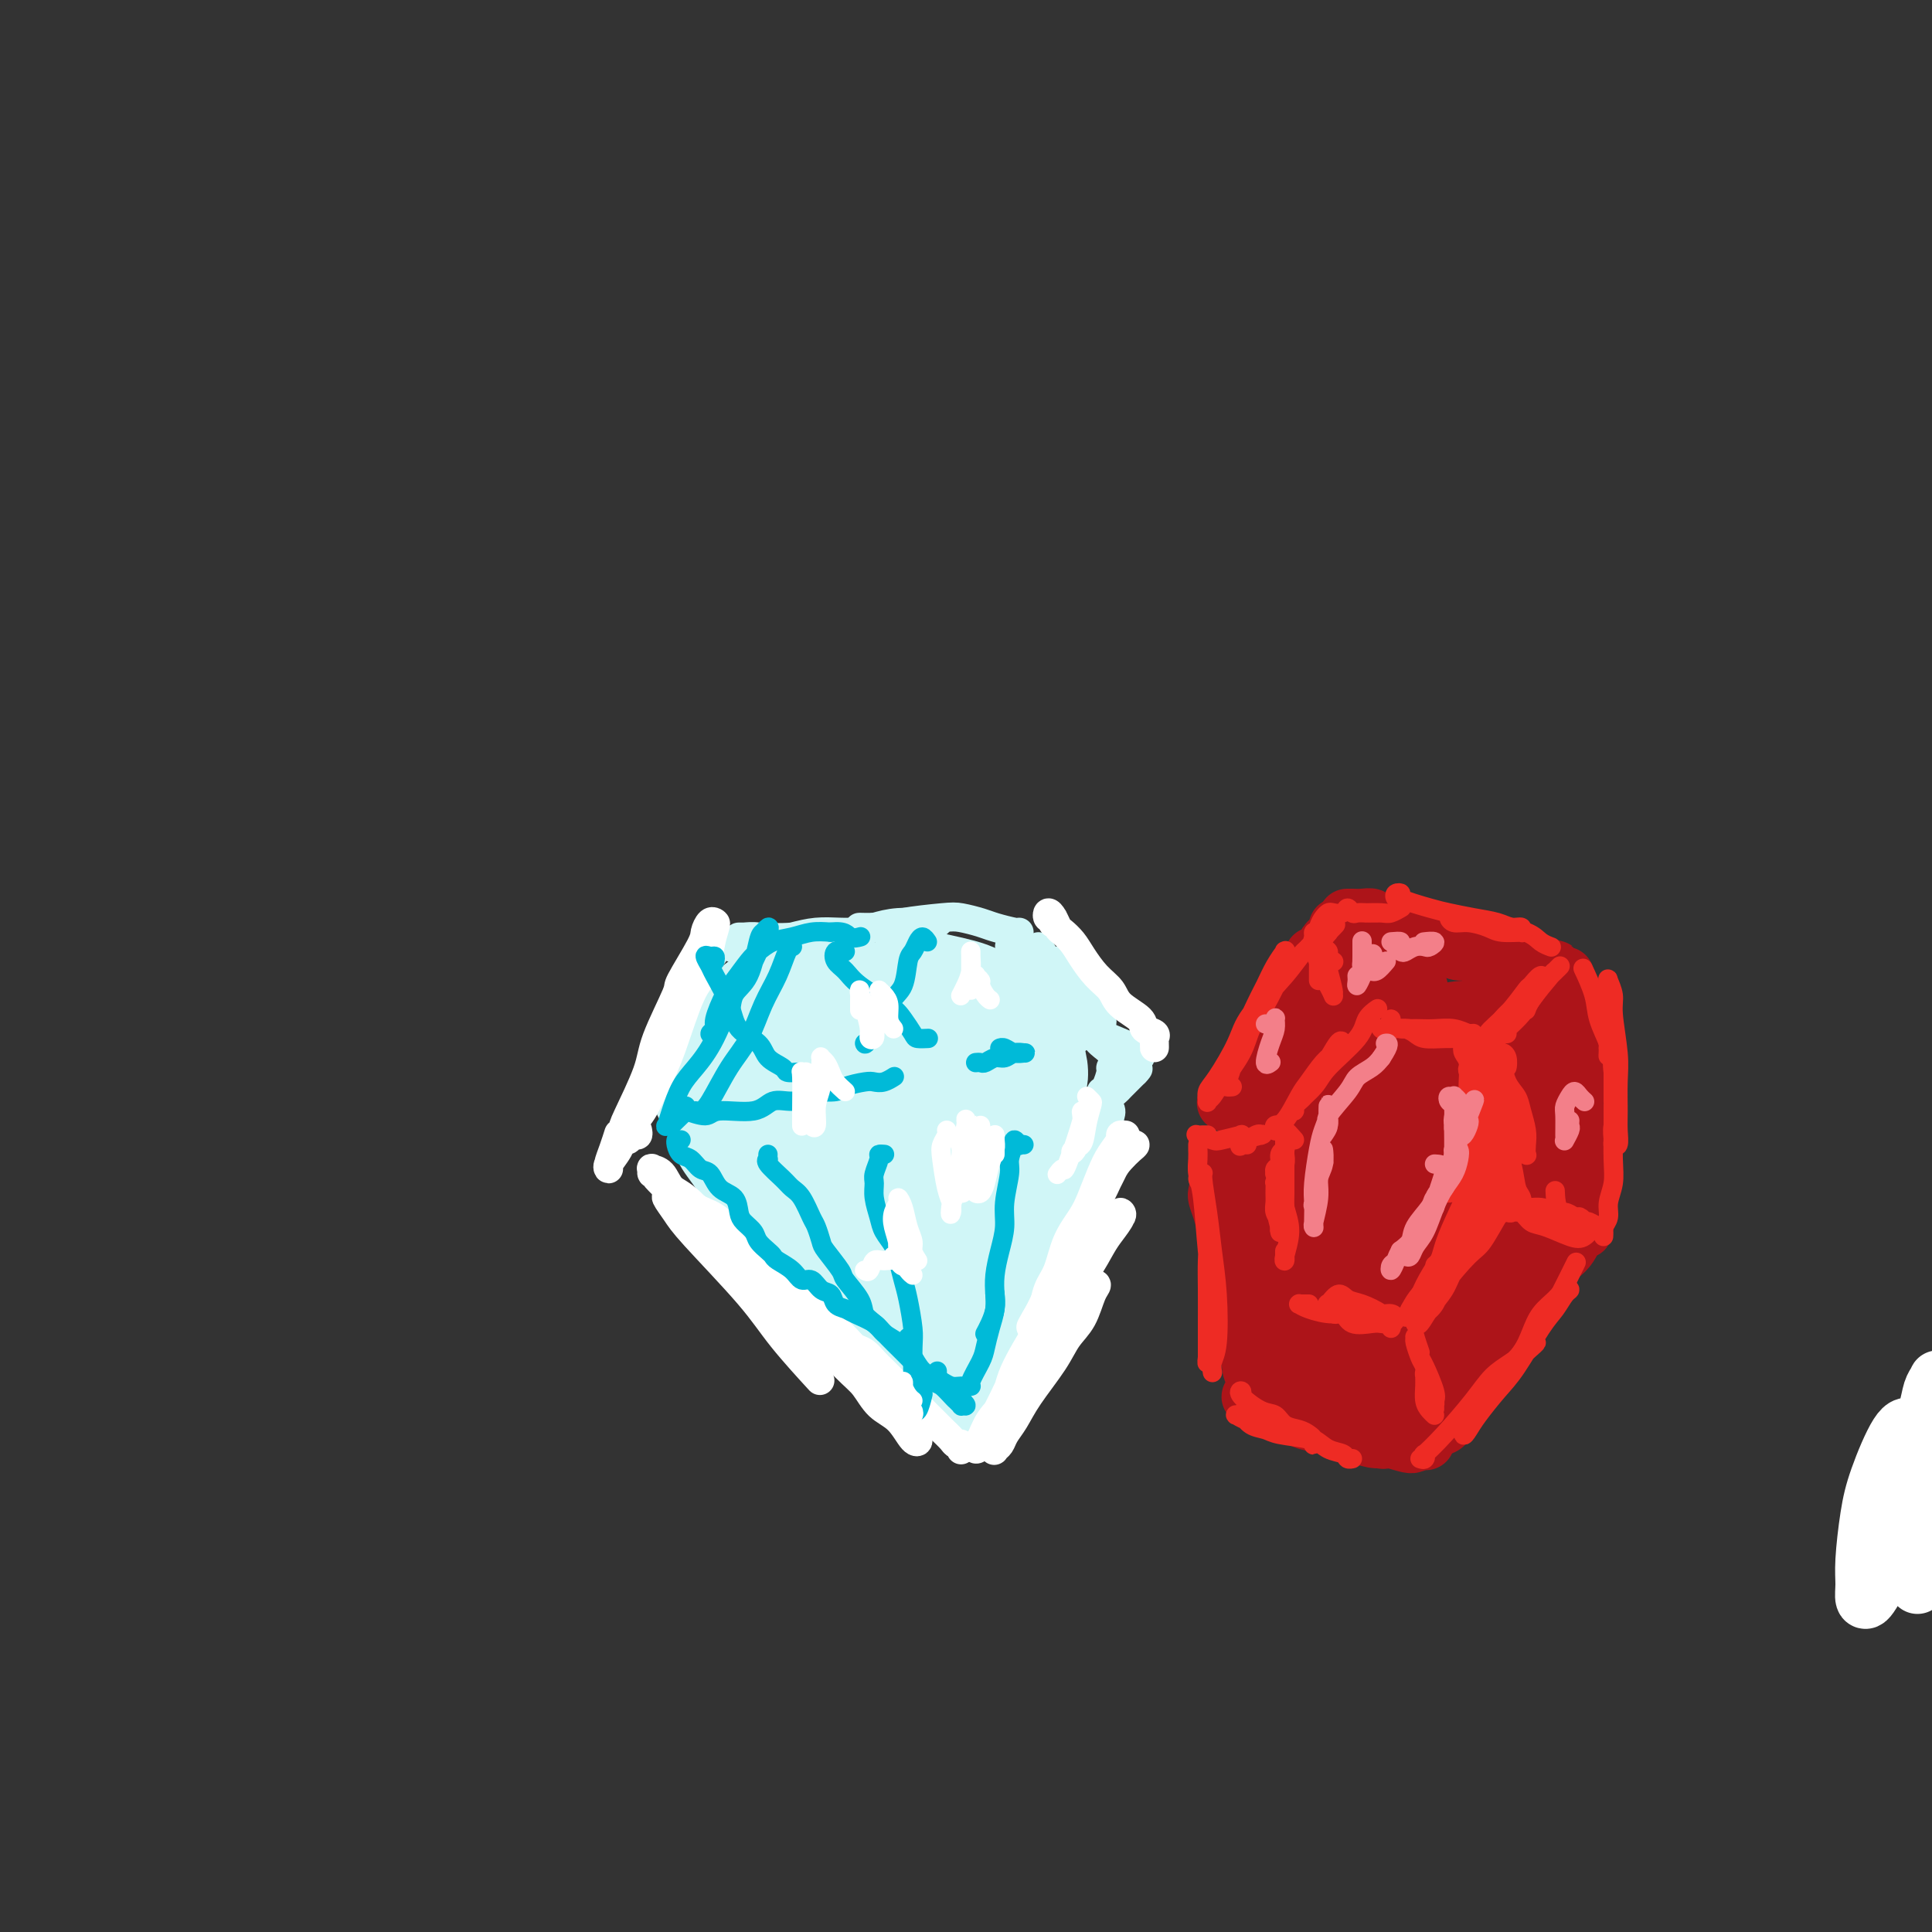 <svg viewBox='0 0 400 400' version='1.1' xmlns='http://www.w3.org/2000/svg' xmlns:xlink='http://www.w3.org/1999/xlink'><rect x="0" y="0" width="400" height="400" fill="#333333" stroke="none"/><g fill='none' stroke='rgb(173,20,25)' stroke-width='12' stroke-linecap='round' stroke-linejoin='round'><path d='M405,305c-0.653,0.309 -1.307,0.619 -2,1c-0.693,0.381 -1.427,0.835 -2,1c-0.573,0.165 -0.985,0.041 -1,0c-0.015,-0.041 0.366,0.002 0,0c-0.366,-0.002 -1.479,-0.049 -1,0c0.479,0.049 2.548,0.195 4,0c1.452,-0.195 2.285,-0.731 3,-1c0.715,-0.269 1.310,-0.271 4,0c2.690,0.271 7.474,0.815 10,1c2.526,0.185 2.796,0.011 5,1c2.204,0.989 6.344,3.140 8,4c1.656,0.860 0.828,0.430 0,0'/><path d='M279,190c-0.069,0.002 -0.138,0.004 0,0c0.138,-0.004 0.484,-0.015 1,0c0.516,0.015 1.203,0.057 2,0c0.797,-0.057 1.705,-0.211 2,0c0.295,0.211 -0.024,0.788 0,1c0.024,0.212 0.392,0.060 1,0c0.608,-0.060 1.458,-0.026 2,0c0.542,0.026 0.778,0.044 1,0c0.222,-0.044 0.431,-0.151 1,0c0.569,0.151 1.499,0.562 2,1c0.501,0.438 0.572,0.905 1,1c0.428,0.095 1.213,-0.182 2,0c0.787,0.182 1.576,0.823 2,1c0.424,0.177 0.484,-0.111 1,0c0.516,0.111 1.490,0.622 2,1c0.510,0.378 0.556,0.623 1,1c0.444,0.377 1.285,0.886 2,1c0.715,0.114 1.305,-0.165 2,0c0.695,0.165 1.495,0.775 2,1c0.505,0.225 0.716,0.064 1,0c0.284,-0.064 0.639,-0.031 1,0c0.361,0.031 0.726,0.060 1,0c0.274,-0.060 0.458,-0.208 1,0c0.542,0.208 1.441,0.774 2,1c0.559,0.226 0.776,0.113 1,0c0.224,-0.113 0.455,-0.226 1,0c0.545,0.226 1.403,0.793 2,1c0.597,0.207 0.933,0.056 1,0c0.067,-0.056 -0.136,-0.015 0,0c0.136,0.015 0.610,0.004 1,0c0.390,-0.004 0.695,-0.002 1,0'/><path d='M319,200c6.063,1.482 1.221,0.187 0,0c-1.221,-0.187 1.179,0.735 2,1c0.821,0.265 0.062,-0.125 0,0c-0.062,0.125 0.572,0.765 1,1c0.428,0.235 0.651,0.063 1,0c0.349,-0.063 0.826,-0.019 1,0c0.174,0.019 0.047,0.014 0,0c-0.047,-0.014 -0.014,-0.035 0,0c0.014,0.035 0.007,0.126 0,1c-0.007,0.874 -0.016,2.531 0,3c0.016,0.469 0.056,-0.251 0,0c-0.056,0.251 -0.207,1.472 0,2c0.207,0.528 0.773,0.363 1,1c0.227,0.637 0.114,2.075 0,3c-0.114,0.925 -0.231,1.336 0,2c0.231,0.664 0.808,1.580 1,2c0.192,0.420 -0.001,0.343 0,1c0.001,0.657 0.196,2.046 0,3c-0.196,0.954 -0.785,1.472 -1,2c-0.215,0.528 -0.058,1.065 0,2c0.058,0.935 0.017,2.267 0,3c-0.017,0.733 -0.008,0.866 0,1'/><path d='M325,228c0.016,3.105 0.057,1.368 0,1c-0.057,-0.368 -0.211,0.631 0,1c0.211,0.369 0.788,0.106 1,0c0.212,-0.106 0.058,-0.055 0,0c-0.058,0.055 -0.019,0.114 0,0c0.019,-0.114 0.019,-0.401 0,-1c-0.019,-0.599 -0.057,-1.511 0,-3c0.057,-1.489 0.208,-3.554 0,-5c-0.208,-1.446 -0.774,-2.271 -1,-3c-0.226,-0.729 -0.113,-1.361 0,-2c0.113,-0.639 0.227,-1.284 0,-2c-0.227,-0.716 -0.793,-1.503 -1,-2c-0.207,-0.497 -0.055,-0.706 0,-1c0.055,-0.294 0.014,-0.675 0,-1c-0.014,-0.325 0.000,-0.593 0,0c-0.000,0.593 -0.015,2.048 0,3c0.015,0.952 0.061,1.403 0,2c-0.061,0.597 -0.227,1.341 0,2c0.227,0.659 0.848,1.234 1,2c0.152,0.766 -0.166,1.723 0,3c0.166,1.277 0.815,2.873 1,4c0.185,1.127 -0.094,1.784 0,3c0.094,1.216 0.561,2.990 1,4c0.439,1.010 0.850,1.257 1,2c0.150,0.743 0.040,1.984 0,3c-0.040,1.016 -0.011,1.808 0,3c0.011,1.192 0.003,2.782 0,4c-0.003,1.218 -0.001,2.062 0,3c0.001,0.938 0.000,1.969 0,3'/><path d='M328,251c0.400,6.444 -0.600,2.556 -1,1c-0.400,-1.556 -0.200,-0.778 0,0'/><path d='M277,193c0.015,-0.407 0.031,-0.814 0,-1c-0.031,-0.186 -0.108,-0.151 0,0c0.108,0.151 0.402,0.416 0,1c-0.402,0.584 -1.499,1.485 -2,2c-0.501,0.515 -0.404,0.644 -1,2c-0.596,1.356 -1.885,3.938 -3,6c-1.115,2.062 -2.058,3.605 -3,5c-0.942,1.395 -1.885,2.644 -3,4c-1.115,1.356 -2.404,2.820 -3,4c-0.596,1.180 -0.500,2.077 -1,3c-0.500,0.923 -1.597,1.871 -2,2c-0.403,0.129 -0.113,-0.563 0,-1c0.113,-0.437 0.047,-0.620 1,-2c0.953,-1.380 2.924,-3.957 4,-6c1.076,-2.043 1.255,-3.552 2,-5c0.745,-1.448 2.055,-2.834 3,-4c0.945,-1.166 1.523,-2.112 2,-3c0.477,-0.888 0.851,-1.718 1,-2c0.149,-0.282 0.073,-0.016 0,0c-0.073,0.016 -0.144,-0.218 0,0c0.144,0.218 0.502,0.888 0,2c-0.502,1.112 -1.864,2.665 -3,4c-1.136,1.335 -2.047,2.453 -3,4c-0.953,1.547 -1.947,3.522 -3,5c-1.053,1.478 -2.163,2.460 -3,4c-0.837,1.540 -1.400,3.640 -2,5c-0.600,1.360 -1.239,1.982 -2,3c-0.761,1.018 -1.646,2.434 -2,3c-0.354,0.566 -0.177,0.283 0,0'/><path d='M252,248c-0.000,-0.422 -0.001,-0.844 0,-1c0.001,-0.156 0.003,-0.048 0,0c-0.003,0.048 -0.012,0.034 0,0c0.012,-0.034 0.046,-0.089 0,0c-0.046,0.089 -0.171,0.323 0,1c0.171,0.677 0.637,1.796 1,3c0.363,1.204 0.623,2.494 1,4c0.377,1.506 0.872,3.230 1,5c0.128,1.770 -0.109,3.587 0,5c0.109,1.413 0.565,2.421 1,4c0.435,1.579 0.849,3.728 1,5c0.151,1.272 0.040,1.666 0,2c-0.040,0.334 -0.010,0.607 0,1c0.010,0.393 -0.001,0.906 0,1c0.001,0.094 0.015,-0.233 0,-1c-0.015,-0.767 -0.059,-1.976 0,-3c0.059,-1.024 0.222,-1.863 0,-3c-0.222,-1.137 -0.830,-2.571 -1,-4c-0.170,-1.429 0.099,-2.852 0,-5c-0.099,-2.148 -0.566,-5.020 -1,-7c-0.434,-1.980 -0.834,-3.067 -1,-4c-0.166,-0.933 -0.097,-1.713 0,-3c0.097,-1.287 0.221,-3.082 0,-4c-0.221,-0.918 -0.788,-0.960 -1,-1c-0.212,-0.040 -0.068,-0.077 0,0c0.068,0.077 0.059,0.269 0,1c-0.059,0.731 -0.168,2.003 0,4c0.168,1.997 0.612,4.721 1,7c0.388,2.279 0.720,4.114 1,6c0.280,1.886 0.509,3.825 1,6c0.491,2.175 1.246,4.588 2,7'/><path d='M258,274c0.860,5.557 1.011,4.449 1,5c-0.011,0.551 -0.185,2.760 0,4c0.185,1.240 0.729,1.509 1,2c0.271,0.491 0.268,1.204 0,2c-0.268,0.796 -0.803,1.676 -1,2c-0.197,0.324 -0.056,0.093 0,0c0.056,-0.093 0.028,-0.046 0,0'/><path d='M268,289c0.461,0.227 0.923,0.454 0,0c-0.923,-0.454 -3.230,-1.587 -4,-2c-0.770,-0.413 -0.001,-0.104 0,0c0.001,0.104 -0.765,0.004 -1,0c-0.235,-0.004 0.059,0.088 0,0c-0.059,-0.088 -0.473,-0.357 0,0c0.473,0.357 1.831,1.338 3,2c1.169,0.662 2.147,1.004 3,1c0.853,-0.004 1.581,-0.355 3,0c1.419,0.355 3.529,1.416 5,2c1.471,0.584 2.303,0.693 3,1c0.697,0.307 1.258,0.814 2,1c0.742,0.186 1.664,0.051 2,0c0.336,-0.051 0.087,-0.017 0,0c-0.087,0.017 -0.011,0.015 0,0c0.011,-0.015 -0.041,-0.045 -1,0c-0.959,0.045 -2.824,0.166 -4,0c-1.176,-0.166 -1.663,-0.618 -3,-1c-1.337,-0.382 -3.522,-0.692 -5,-1c-1.478,-0.308 -2.247,-0.613 -3,-1c-0.753,-0.387 -1.489,-0.857 -2,-1c-0.511,-0.143 -0.797,0.041 -1,0c-0.203,-0.041 -0.322,-0.306 0,0c0.322,0.306 1.087,1.182 2,2c0.913,0.818 1.975,1.577 3,2c1.025,0.423 2.012,0.510 4,1c1.988,0.490 4.978,1.383 7,2c2.022,0.617 3.078,0.959 4,1c0.922,0.041 1.710,-0.220 3,0c1.290,0.220 3.083,0.920 4,1c0.917,0.080 0.959,-0.460 1,-1'/><path d='M293,298c3.833,0.667 1.917,0.333 0,0'/><path d='M297,288c0.321,-0.118 0.641,-0.237 1,-1c0.359,-0.763 0.756,-2.172 2,-4c1.244,-1.828 3.335,-4.075 5,-6c1.665,-1.925 2.903,-3.527 4,-5c1.097,-1.473 2.052,-2.815 3,-4c0.948,-1.185 1.891,-2.213 3,-3c1.109,-0.787 2.386,-1.334 3,-2c0.614,-0.666 0.566,-1.453 1,-2c0.434,-0.547 1.352,-0.856 2,-1c0.648,-0.144 1.027,-0.124 1,0c-0.027,0.124 -0.460,0.350 -1,1c-0.540,0.650 -1.188,1.723 -2,3c-0.812,1.277 -1.787,2.756 -3,4c-1.213,1.244 -2.664,2.251 -4,4c-1.336,1.749 -2.557,4.238 -4,6c-1.443,1.762 -3.108,2.795 -5,5c-1.892,2.205 -4.012,5.582 -5,7c-0.988,1.418 -0.843,0.876 -1,1c-0.157,0.124 -0.615,0.915 0,0c0.615,-0.915 2.303,-3.535 4,-6c1.697,-2.465 3.401,-4.774 5,-7c1.599,-2.226 3.091,-4.370 5,-7c1.909,-2.630 4.235,-5.747 6,-8c1.765,-2.253 2.969,-3.643 4,-5c1.031,-1.357 1.889,-2.683 3,-4c1.111,-1.317 2.475,-2.626 3,-3c0.525,-0.374 0.210,0.187 0,1c-0.210,0.813 -0.314,1.878 -1,3c-0.686,1.122 -1.954,2.302 -3,4c-1.046,1.698 -1.870,3.914 -3,6c-1.130,2.086 -2.565,4.043 -4,6'/><path d='M316,271c-2.395,4.146 -2.881,4.510 -4,6c-1.119,1.490 -2.871,4.105 -5,7c-2.129,2.895 -4.633,6.069 -6,8c-1.367,1.931 -1.595,2.620 -2,3c-0.405,0.380 -0.986,0.453 -1,0c-0.014,-0.453 0.541,-1.430 1,-3c0.459,-1.570 0.824,-3.733 2,-6c1.176,-2.267 3.165,-4.639 5,-7c1.835,-2.361 3.516,-4.713 5,-7c1.484,-2.287 2.773,-4.509 5,-7c2.227,-2.491 5.394,-5.250 7,-7c1.606,-1.750 1.650,-2.490 2,-3c0.350,-0.510 1.005,-0.790 1,0c-0.005,0.790 -0.671,2.650 -2,4c-1.329,1.350 -3.322,2.189 -5,4c-1.678,1.811 -3.041,4.594 -5,7c-1.959,2.406 -4.514,4.435 -7,7c-2.486,2.565 -4.904,5.665 -7,8c-2.096,2.335 -3.870,3.905 -6,6c-2.130,2.095 -4.616,4.717 -6,6c-1.384,1.283 -1.664,1.228 -2,1c-0.336,-0.228 -0.726,-0.628 0,-3c0.726,-2.372 2.568,-6.715 4,-10c1.432,-3.285 2.453,-5.513 4,-8c1.547,-2.487 3.621,-5.235 5,-8c1.379,-2.765 2.065,-5.549 3,-8c0.935,-2.451 2.121,-4.568 3,-6c0.879,-1.432 1.452,-2.178 2,-3c0.548,-0.822 1.071,-1.721 1,-2c-0.071,-0.279 -0.734,0.063 -2,2c-1.266,1.937 -3.133,5.468 -5,9'/><path d='M301,261c-1.828,2.935 -3.397,5.772 -5,9c-1.603,3.228 -3.240,6.845 -5,10c-1.760,3.155 -3.643,5.847 -5,8c-1.357,2.153 -2.190,3.769 -3,5c-0.810,1.231 -1.599,2.079 -2,1c-0.401,-1.079 -0.413,-4.084 0,-7c0.413,-2.916 1.252,-5.743 2,-9c0.748,-3.257 1.406,-6.944 3,-12c1.594,-5.056 4.125,-11.481 6,-16c1.875,-4.519 3.094,-7.133 4,-9c0.906,-1.867 1.499,-2.987 2,-4c0.501,-1.013 0.908,-1.920 1,-2c0.092,-0.080 -0.133,0.667 -1,3c-0.867,2.333 -2.376,6.252 -4,10c-1.624,3.748 -3.362,7.326 -5,11c-1.638,3.674 -3.175,7.446 -5,11c-1.825,3.554 -3.936,6.891 -6,10c-2.064,3.109 -4.079,5.991 -5,7c-0.921,1.009 -0.749,0.146 -1,-1c-0.251,-1.146 -0.926,-2.575 -1,-5c-0.074,-2.425 0.453,-5.847 1,-9c0.547,-3.153 1.114,-6.038 2,-11c0.886,-4.962 2.091,-12.001 3,-16c0.909,-3.999 1.520,-4.958 2,-6c0.480,-1.042 0.827,-2.168 1,-2c0.173,0.168 0.171,1.631 0,4c-0.171,2.369 -0.510,5.645 -1,9c-0.490,3.355 -1.132,6.788 -2,10c-0.868,3.212 -1.962,6.203 -3,9c-1.038,2.797 -2.019,5.398 -3,8'/><path d='M271,277c-1.654,6.125 -1.788,2.437 -2,0c-0.212,-2.437 -0.501,-3.622 -1,-5c-0.499,-1.378 -1.206,-2.947 -2,-7c-0.794,-4.053 -1.674,-10.589 -2,-15c-0.326,-4.411 -0.099,-6.697 0,-9c0.099,-2.303 0.068,-4.623 0,-6c-0.068,-1.377 -0.175,-1.809 0,-2c0.175,-0.191 0.632,-0.140 1,2c0.368,2.140 0.646,6.367 1,10c0.354,3.633 0.786,6.670 1,10c0.214,3.330 0.212,6.952 0,10c-0.212,3.048 -0.635,5.524 -1,7c-0.365,1.476 -0.673,1.954 -1,2c-0.327,0.046 -0.674,-0.339 -1,-2c-0.326,-1.661 -0.631,-4.596 -1,-7c-0.369,-2.404 -0.801,-4.276 -1,-9c-0.199,-4.724 -0.166,-12.298 0,-17c0.166,-4.702 0.466,-6.530 1,-9c0.534,-2.470 1.304,-5.583 2,-8c0.696,-2.417 1.319,-4.140 2,-5c0.681,-0.860 1.422,-0.857 2,0c0.578,0.857 0.995,2.568 1,5c0.005,2.432 -0.401,5.583 -1,9c-0.599,3.417 -1.392,7.098 -2,10c-0.608,2.902 -1.032,5.023 -2,7c-0.968,1.977 -2.480,3.810 -3,4c-0.520,0.190 -0.048,-1.261 0,-3c0.048,-1.739 -0.327,-3.765 0,-6c0.327,-2.235 1.357,-4.679 3,-9c1.643,-4.321 3.898,-10.520 6,-15c2.102,-4.480 4.051,-7.240 6,-10'/><path d='M277,209c2.715,-5.060 3.503,-5.209 5,-6c1.497,-0.791 3.701,-2.222 5,-3c1.299,-0.778 1.691,-0.903 2,1c0.309,1.903 0.535,5.834 0,9c-0.535,3.166 -1.831,5.569 -3,8c-1.169,2.431 -2.210,4.892 -4,8c-1.790,3.108 -4.330,6.864 -6,9c-1.670,2.136 -2.471,2.652 -3,3c-0.529,0.348 -0.787,0.529 -1,0c-0.213,-0.529 -0.380,-1.767 0,-4c0.380,-2.233 1.307,-5.460 2,-8c0.693,-2.540 1.152,-4.393 3,-8c1.848,-3.607 5.084,-8.969 7,-12c1.916,-3.031 2.512,-3.733 4,-4c1.488,-0.267 3.867,-0.100 5,1c1.133,1.100 1.022,3.132 1,6c-0.022,2.868 0.047,6.574 0,10c-0.047,3.426 -0.211,6.574 -1,10c-0.789,3.426 -2.204,7.129 -3,10c-0.796,2.871 -0.975,4.908 -2,7c-1.025,2.092 -2.898,4.239 -4,5c-1.102,0.761 -1.433,0.137 -2,-1c-0.567,-1.137 -1.370,-2.788 -1,-6c0.370,-3.212 1.911,-7.985 3,-12c1.089,-4.015 1.724,-7.272 3,-10c1.276,-2.728 3.191,-4.928 5,-7c1.809,-2.072 3.512,-4.017 6,-5c2.488,-0.983 5.760,-1.006 7,-1c1.240,0.006 0.449,0.040 1,2c0.551,1.960 2.443,5.846 3,9c0.557,3.154 -0.222,5.577 -1,8'/><path d='M308,228c-0.253,5.510 -2.385,9.786 -4,13c-1.615,3.214 -2.712,5.365 -4,7c-1.288,1.635 -2.767,2.754 -4,4c-1.233,1.246 -2.220,2.619 -3,3c-0.780,0.381 -1.352,-0.229 -2,-1c-0.648,-0.771 -1.371,-1.702 -1,-5c0.371,-3.298 1.835,-8.962 3,-13c1.165,-4.038 2.032,-6.451 4,-10c1.968,-3.549 5.037,-8.233 7,-11c1.963,-2.767 2.818,-3.616 4,-4c1.182,-0.384 2.689,-0.304 4,0c1.311,0.304 2.426,0.830 3,2c0.574,1.170 0.605,2.984 1,5c0.395,2.016 1.152,4.234 1,8c-0.152,3.766 -1.213,9.080 -2,13c-0.787,3.920 -1.298,6.444 -2,9c-0.702,2.556 -1.593,5.142 -3,8c-1.407,2.858 -3.331,5.986 -5,8c-1.669,2.014 -3.084,2.912 -4,3c-0.916,0.088 -1.333,-0.636 -2,-2c-0.667,-1.364 -1.583,-3.370 -2,-6c-0.417,-2.630 -0.334,-5.886 0,-9c0.334,-3.114 0.919,-6.086 2,-11c1.081,-4.914 2.660,-11.769 4,-16c1.340,-4.231 2.443,-5.839 4,-8c1.557,-2.161 3.569,-4.875 5,-6c1.431,-1.125 2.280,-0.662 3,0c0.720,0.662 1.309,1.525 2,3c0.691,1.475 1.483,3.564 2,6c0.517,2.436 0.758,5.218 1,8'/><path d='M320,226c0.259,3.836 -0.595,6.426 -1,9c-0.405,2.574 -0.361,5.130 -1,9c-0.639,3.870 -1.960,9.053 -3,12c-1.040,2.947 -1.798,3.659 -3,5c-1.202,1.341 -2.848,3.310 -4,4c-1.152,0.690 -1.812,0.101 -2,-1c-0.188,-1.101 0.095,-2.715 0,-4c-0.095,-1.285 -0.568,-2.241 0,-6c0.568,-3.759 2.179,-10.321 4,-14c1.821,-3.679 3.854,-4.475 5,-5c1.146,-0.525 1.406,-0.781 2,0c0.594,0.781 1.523,2.597 2,4c0.477,1.403 0.503,2.394 0,4c-0.503,1.606 -1.536,3.828 -2,6c-0.464,2.172 -0.359,4.295 -1,6c-0.641,1.705 -2.027,2.993 -3,4c-0.973,1.007 -1.531,1.733 -2,2c-0.469,0.267 -0.848,0.076 -1,0c-0.152,-0.076 -0.076,-0.038 0,0'/></g>
<g fill='none' stroke='rgb(255,255,255)' stroke-width='12' stroke-linecap='round' stroke-linejoin='round'><path d='M396,307c-0.377,-0.232 -0.753,-0.464 -1,-1c-0.247,-0.536 -0.364,-1.376 0,-3c0.364,-1.624 1.209,-4.033 2,-6c0.791,-1.967 1.527,-3.492 2,-5c0.473,-1.508 0.681,-2.999 1,-4c0.319,-1.001 0.748,-1.513 1,-2c0.252,-0.487 0.328,-0.950 0,1c-0.328,1.950 -1.058,6.315 -2,10c-0.942,3.685 -2.094,6.692 -3,10c-0.906,3.308 -1.564,6.917 -3,11c-1.436,4.083 -3.650,8.639 -5,11c-1.350,2.361 -1.836,2.528 -2,2c-0.164,-0.528 -0.007,-1.749 0,-3c0.007,-1.251 -0.136,-2.531 0,-5c0.136,-2.469 0.552,-6.126 1,-9c0.448,-2.874 0.929,-4.963 2,-8c1.071,-3.037 2.733,-7.022 4,-9c1.267,-1.978 2.140,-1.951 3,-1c0.860,0.951 1.709,2.824 2,5c0.291,2.176 0.025,4.653 0,7c-0.025,2.347 0.189,4.563 0,7c-0.189,2.437 -0.783,5.097 -1,7c-0.217,1.903 -0.059,3.051 0,4c0.059,0.949 0.017,1.700 0,2c-0.017,0.300 -0.008,0.150 0,0'/></g>
<g fill='none' stroke='rgb(238,43,36)' stroke-width='4' stroke-linecap='round' stroke-linejoin='round'><path d='M255,225c0.105,-0.010 0.210,-0.020 0,0c-0.210,0.020 -0.736,0.069 -1,0c-0.264,-0.069 -0.264,-0.258 0,-1c0.264,-0.742 0.794,-2.039 1,-3c0.206,-0.961 0.087,-1.586 1,-4c0.913,-2.414 2.858,-6.618 4,-9c1.142,-2.382 1.483,-2.941 2,-4c0.517,-1.059 1.211,-2.618 2,-4c0.789,-1.382 1.674,-2.588 2,-3c0.326,-0.412 0.093,-0.029 0,0c-0.093,0.029 -0.045,-0.296 0,0c0.045,0.296 0.089,1.213 0,2c-0.089,0.787 -0.310,1.442 -1,3c-0.690,1.558 -1.848,4.018 -3,6c-1.152,1.982 -2.298,3.487 -3,5c-0.702,1.513 -0.958,3.034 -2,5c-1.042,1.966 -2.869,4.377 -4,6c-1.131,1.623 -1.567,2.458 -2,3c-0.433,0.542 -0.862,0.792 -1,1c-0.138,0.208 0.017,0.373 0,0c-0.017,-0.373 -0.206,-1.285 0,-2c0.206,-0.715 0.806,-1.235 2,-3c1.194,-1.765 2.980,-4.776 4,-7c1.020,-2.224 1.272,-3.660 3,-6c1.728,-2.340 4.932,-5.584 7,-8c2.068,-2.416 2.999,-4.003 4,-5c1.001,-0.997 2.072,-1.405 3,-2c0.928,-0.595 1.713,-1.376 2,-2c0.287,-0.624 0.077,-1.091 0,-1c-0.077,0.091 -0.022,0.740 0,1c0.022,0.260 0.011,0.130 0,0'/><path d='M275,193c2.661,-2.797 1.315,-1.289 0,0c-1.315,1.289 -2.598,2.358 -3,3c-0.402,0.642 0.077,0.856 0,1c-0.077,0.144 -0.711,0.218 -1,0c-0.289,-0.218 -0.232,-0.727 0,-1c0.232,-0.273 0.638,-0.308 1,-1c0.362,-0.692 0.678,-2.041 1,-3c0.322,-0.959 0.649,-1.530 1,-2c0.351,-0.470 0.724,-0.840 1,-1c0.276,-0.160 0.454,-0.109 1,0c0.546,0.109 1.459,0.278 2,0c0.541,-0.278 0.708,-1.003 1,-1c0.292,0.003 0.709,0.733 1,1c0.291,0.267 0.457,0.072 1,0c0.543,-0.072 1.462,-0.019 2,0c0.538,0.019 0.695,0.005 1,0c0.305,-0.005 0.757,-0.001 1,0c0.243,0.001 0.276,0.000 0,0c-0.276,-0.000 -0.861,-0.000 -1,0c-0.139,0.000 0.169,-0.000 0,0c-0.169,0.000 -0.814,0.001 -1,0c-0.186,-0.001 0.087,-0.004 0,0c-0.087,0.004 -0.534,0.015 0,0c0.534,-0.015 2.050,-0.056 3,0c0.950,0.056 1.333,0.207 2,0c0.667,-0.207 1.619,-0.774 2,-1c0.381,-0.226 0.190,-0.113 0,0'/><path d='M268,236c-0.845,-0.961 -1.691,-1.922 -2,-2c-0.309,-0.078 -0.083,0.727 0,1c0.083,0.273 0.022,0.016 0,0c-0.022,-0.016 -0.006,0.211 0,1c0.006,0.789 0.001,2.140 0,3c-0.001,0.860 0.001,1.227 0,2c-0.001,0.773 -0.004,1.951 0,3c0.004,1.049 0.015,1.969 0,3c-0.015,1.031 -0.057,2.172 0,3c0.057,0.828 0.211,1.342 0,2c-0.211,0.658 -0.789,1.460 -1,2c-0.211,0.540 -0.057,0.819 0,1c0.057,0.181 0.015,0.262 0,0c-0.015,-0.262 -0.004,-0.869 0,-1c0.004,-0.131 0.000,0.214 0,0c-0.000,-0.214 0.004,-0.988 0,-2c-0.004,-1.012 -0.015,-2.264 0,-3c0.015,-0.736 0.057,-0.956 0,-2c-0.057,-1.044 -0.211,-2.910 0,-4c0.211,-1.090 0.789,-1.402 1,-2c0.211,-0.598 0.057,-1.480 0,-2c-0.057,-0.520 -0.015,-0.679 0,-1c0.015,-0.321 0.004,-0.806 0,-1c-0.004,-0.194 -0.002,-0.097 0,0'/><path d='M266,237c0.137,-2.682 -0.020,-0.888 0,0c0.020,0.888 0.216,0.869 0,1c-0.216,0.131 -0.843,0.413 -1,1c-0.157,0.587 0.158,1.481 0,2c-0.158,0.519 -0.788,0.664 -1,1c-0.212,0.336 -0.004,0.864 0,1c0.004,0.136 -0.195,-0.121 0,0c0.195,0.121 0.784,0.620 1,1c0.216,0.380 0.058,0.641 0,1c-0.058,0.359 -0.017,0.817 0,1c0.017,0.183 0.008,0.092 0,0'/><path d='M264,250c0.392,1.756 0.785,3.512 1,4c0.215,0.488 0.254,-0.294 0,-1c-0.254,-0.706 -0.801,-1.338 -1,-2c-0.199,-0.662 -0.050,-1.353 0,-2c0.050,-0.647 0.002,-1.248 0,-2c-0.002,-0.752 0.043,-1.655 0,-2c-0.043,-0.345 -0.173,-0.131 0,0c0.173,0.131 0.649,0.179 1,1c0.351,0.821 0.577,2.413 1,4c0.423,1.587 1.041,3.168 1,5c-0.041,1.832 -0.743,3.916 -1,5c-0.257,1.084 -0.069,1.167 0,1c0.069,-0.167 0.019,-0.583 0,-1c-0.019,-0.417 -0.005,-0.833 0,-1c0.005,-0.167 0.003,-0.083 0,0'/><path d='M264,234c0.039,0.119 0.078,0.238 0,0c-0.078,-0.238 -0.274,-0.834 0,-1c0.274,-0.166 1.019,0.097 2,-1c0.981,-1.097 2.199,-3.555 3,-5c0.801,-1.445 1.185,-1.876 2,-3c0.815,-1.124 2.061,-2.941 3,-4c0.939,-1.059 1.571,-1.360 2,-2c0.429,-0.640 0.655,-1.619 1,-2c0.345,-0.381 0.808,-0.164 1,0c0.192,0.164 0.113,0.274 0,0c-0.113,-0.274 -0.259,-0.932 -1,0c-0.741,0.932 -2.079,3.455 -3,5c-0.921,1.545 -1.427,2.112 -2,3c-0.573,0.888 -1.212,2.096 -2,3c-0.788,0.904 -1.726,1.504 -2,2c-0.274,0.496 0.116,0.888 0,1c-0.116,0.112 -0.737,-0.056 0,-1c0.737,-0.944 2.832,-2.663 4,-4c1.168,-1.337 1.410,-2.292 3,-4c1.590,-1.708 4.528,-4.169 6,-6c1.472,-1.831 1.476,-3.033 2,-4c0.524,-0.967 1.566,-1.699 2,-2c0.434,-0.301 0.260,-0.172 0,0c-0.260,0.172 -0.606,0.386 -1,1c-0.394,0.614 -0.837,1.627 -1,2c-0.163,0.373 -0.047,0.107 0,0c0.047,-0.107 0.023,-0.053 0,0'/><path d='M288,211c-0.272,0.847 -0.543,1.695 -1,2c-0.457,0.305 -1.099,0.068 -1,0c0.099,-0.068 0.941,0.034 2,0c1.059,-0.034 2.336,-0.205 4,0c1.664,0.205 3.714,0.787 5,1c1.286,0.213 1.809,0.057 3,0c1.191,-0.057 3.049,-0.014 4,0c0.951,0.014 0.993,0.000 1,0c0.007,-0.000 -0.021,0.014 0,0c0.021,-0.014 0.091,-0.056 0,0c-0.091,0.056 -0.341,0.211 -1,0c-0.659,-0.211 -1.726,-0.788 -3,-1c-1.274,-0.212 -2.756,-0.057 -4,0c-1.244,0.057 -2.250,0.018 -3,0c-0.750,-0.018 -1.244,-0.015 -2,0c-0.756,0.015 -1.774,0.043 -2,0c-0.226,-0.043 0.341,-0.155 1,0c0.659,0.155 1.412,0.577 2,1c0.588,0.423 1.012,0.845 2,1c0.988,0.155 2.541,0.041 4,0c1.459,-0.041 2.826,-0.011 4,0c1.174,0.011 2.157,0.003 3,0c0.843,-0.003 1.545,-0.001 2,0c0.455,0.001 0.661,0.000 1,0c0.339,-0.000 0.811,-0.000 1,0c0.189,0.000 0.094,0.000 0,0'/><path d='M312,219c-0.031,1.034 -0.061,2.067 0,2c0.061,-0.067 0.215,-1.235 0,-2c-0.215,-0.765 -0.797,-1.128 -1,-1c-0.203,0.128 -0.027,0.746 0,1c0.027,0.254 -0.094,0.144 0,1c0.094,0.856 0.403,2.680 1,4c0.597,1.320 1.480,2.137 2,3c0.520,0.863 0.676,1.773 1,3c0.324,1.227 0.815,2.773 1,4c0.185,1.227 0.064,2.137 0,3c-0.064,0.863 -0.071,1.680 0,2c0.071,0.320 0.222,0.143 0,0c-0.222,-0.143 -0.816,-0.251 -1,-1c-0.184,-0.749 0.042,-2.138 0,-3c-0.042,-0.862 -0.351,-1.196 -1,-2c-0.649,-0.804 -1.638,-2.078 -2,-3c-0.362,-0.922 -0.098,-1.492 0,-2c0.098,-0.508 0.030,-0.955 0,-1c-0.030,-0.045 -0.022,0.311 0,1c0.022,0.689 0.058,1.712 0,3c-0.058,1.288 -0.212,2.840 0,4c0.212,1.160 0.788,1.928 1,3c0.212,1.072 0.061,2.449 0,3c-0.061,0.551 -0.030,0.275 0,0'/><path d='M309,252c-0.093,-0.037 -0.185,-0.074 0,0c0.185,0.074 0.649,0.260 1,0c0.351,-0.260 0.590,-0.964 0,0c-0.590,0.964 -2.008,3.597 -3,5c-0.992,1.403 -1.558,1.577 -3,3c-1.442,1.423 -3.759,4.097 -5,6c-1.241,1.903 -1.404,3.035 -2,4c-0.596,0.965 -1.624,1.762 -2,2c-0.376,0.238 -0.099,-0.083 0,0c0.099,0.083 0.022,0.570 1,-1c0.978,-1.570 3.012,-5.195 4,-7c0.988,-1.805 0.931,-1.788 1,-2c0.069,-0.212 0.265,-0.654 1,-2c0.735,-1.346 2.010,-3.596 3,-5c0.990,-1.404 1.695,-1.962 2,-2c0.305,-0.038 0.210,0.443 0,1c-0.210,0.557 -0.535,1.191 -1,2c-0.465,0.809 -1.070,1.793 -2,3c-0.930,1.207 -2.186,2.636 -3,4c-0.814,1.364 -1.186,2.662 -2,4c-0.814,1.338 -2.071,2.716 -3,4c-0.929,1.284 -1.531,2.474 -2,3c-0.469,0.526 -0.805,0.390 -1,0c-0.195,-0.390 -0.248,-1.032 0,-2c0.248,-0.968 0.798,-2.261 1,-3c0.202,-0.739 0.058,-0.926 0,-1c-0.058,-0.074 -0.029,-0.037 0,0'/><path d='M271,270c-0.852,-0.005 -1.705,-0.011 -2,0c-0.295,0.011 -0.033,0.038 0,0c0.033,-0.038 -0.163,-0.141 0,0c0.163,0.141 0.687,0.525 2,1c1.313,0.475 3.416,1.041 5,1c1.584,-0.041 2.649,-0.688 4,-1c1.351,-0.312 2.987,-0.290 4,0c1.013,0.290 1.403,0.848 2,1c0.597,0.152 1.399,-0.104 2,0c0.601,0.104 0.999,0.566 1,1c0.001,0.434 -0.394,0.840 -1,1c-0.606,0.160 -1.423,0.073 -2,0c-0.577,-0.073 -0.914,-0.133 -2,0c-1.086,0.133 -2.919,0.458 -4,0c-1.081,-0.458 -1.408,-1.700 -2,-2c-0.592,-0.300 -1.449,0.343 -2,0c-0.551,-0.343 -0.795,-1.673 -1,-2c-0.205,-0.327 -0.371,0.349 0,0c0.371,-0.349 1.280,-1.723 2,-2c0.720,-0.277 1.251,0.542 2,1c0.749,0.458 1.717,0.554 3,1c1.283,0.446 2.880,1.243 4,2c1.120,0.757 1.763,1.473 2,2c0.237,0.527 0.068,0.865 0,1c-0.068,0.135 -0.034,0.068 0,0'/><path d='M294,280c-0.430,-1.260 -0.860,-2.521 -1,-3c-0.140,-0.479 0.008,-0.178 0,0c-0.008,0.178 -0.174,0.233 0,1c0.174,0.767 0.688,2.247 1,3c0.312,0.753 0.423,0.781 1,2c0.577,1.219 1.618,3.630 2,5c0.382,1.370 0.103,1.701 0,2c-0.103,0.299 -0.030,0.568 0,1c0.030,0.432 0.018,1.027 0,1c-0.018,-0.027 -0.043,-0.677 0,-1c0.043,-0.323 0.155,-0.319 0,-1c-0.155,-0.681 -0.577,-2.048 -1,-3c-0.423,-0.952 -0.846,-1.489 -1,-2c-0.154,-0.511 -0.038,-0.996 0,-1c0.038,-0.004 -0.000,0.472 0,1c0.000,0.528 0.039,1.108 0,2c-0.039,0.892 -0.155,2.095 0,3c0.155,0.905 0.580,1.513 1,2c0.420,0.487 0.834,0.853 1,1c0.166,0.147 0.083,0.073 0,0'/><path d='M319,251c-0.484,0.310 -0.967,0.619 -1,1c-0.033,0.381 0.386,0.833 1,1c0.614,0.167 1.425,0.048 2,0c0.575,-0.048 0.915,-0.027 2,0c1.085,0.027 2.914,0.060 4,0c1.086,-0.060 1.429,-0.212 2,0c0.571,0.212 1.370,0.789 2,1c0.630,0.211 1.093,0.057 1,0c-0.093,-0.057 -0.741,-0.016 -1,0c-0.259,0.016 -0.130,0.008 0,0'/><path d='M312,214c-0.425,0.003 -0.850,0.005 -1,0c-0.150,-0.005 -0.026,-0.018 0,0c0.026,0.018 -0.045,0.067 0,0c0.045,-0.067 0.207,-0.252 1,-1c0.793,-0.748 2.217,-2.061 3,-3c0.783,-0.939 0.926,-1.503 2,-3c1.074,-1.497 3.080,-3.925 4,-5c0.920,-1.075 0.755,-0.795 1,-1c0.245,-0.205 0.900,-0.893 1,-1c0.100,-0.107 -0.355,0.367 -1,1c-0.645,0.633 -1.479,1.424 -2,2c-0.521,0.576 -0.727,0.938 -2,2c-1.273,1.062 -3.612,2.824 -5,4c-1.388,1.176 -1.825,1.764 -2,2c-0.175,0.236 -0.087,0.118 0,0'/><path d='M276,199c0.120,0.087 0.240,0.175 0,0c-0.240,-0.175 -0.839,-0.612 -1,-1c-0.161,-0.388 0.115,-0.728 0,-1c-0.115,-0.272 -0.621,-0.477 -1,-1c-0.379,-0.523 -0.631,-1.362 -1,-2c-0.369,-0.638 -0.856,-1.073 -1,-1c-0.144,0.073 0.056,0.654 0,1c-0.056,0.346 -0.369,0.457 0,2c0.369,1.543 1.420,4.518 2,6c0.580,1.482 0.688,1.471 1,2c0.312,0.529 0.827,1.599 1,2c0.173,0.401 0.004,0.133 0,0c-0.004,-0.133 0.157,-0.130 0,-1c-0.157,-0.870 -0.630,-2.612 -1,-4c-0.370,-1.388 -0.635,-2.421 -1,-3c-0.365,-0.579 -0.830,-0.705 -1,-1c-0.170,-0.295 -0.046,-0.759 0,0c0.046,0.759 0.012,2.743 0,4c-0.012,1.257 -0.004,1.788 0,2c0.004,0.212 0.002,0.106 0,0'/><path d='M257,237c0.392,-0.000 0.785,-0.000 1,0c0.215,0.000 0.254,0.001 0,0c-0.254,-0.001 -0.799,-0.004 -1,0c-0.201,0.004 -0.058,0.016 0,0c0.058,-0.016 0.031,-0.061 0,0c-0.031,0.061 -0.065,0.226 0,0c0.065,-0.226 0.228,-0.845 0,-1c-0.228,-0.155 -0.846,0.155 0,0c0.846,-0.155 3.155,-0.773 4,-1c0.845,-0.227 0.226,-0.063 0,0c-0.226,0.063 -0.058,0.024 0,0c0.058,-0.024 0.005,-0.034 0,0c-0.005,0.034 0.037,0.110 0,0c-0.037,-0.110 -0.154,-0.407 -1,0c-0.846,0.407 -2.423,1.518 -3,2c-0.577,0.482 -0.155,0.335 0,0c0.155,-0.335 0.042,-0.860 0,-1c-0.042,-0.140 -0.012,0.103 0,0c0.012,-0.103 0.006,-0.551 0,-1'/><path d='M257,235c-0.396,-0.056 0.615,-0.197 0,0c-0.615,0.197 -2.856,0.732 -4,1c-1.144,0.268 -1.193,0.268 -2,0c-0.807,-0.268 -2.374,-0.804 -3,-1c-0.626,-0.196 -0.312,-0.053 0,0c0.312,0.053 0.623,0.014 1,0c0.377,-0.014 0.822,-0.004 1,0c0.178,0.004 0.089,0.002 0,0'/><path d='M248,237c0.002,-0.071 0.003,-0.143 0,0c-0.003,0.143 -0.012,0.500 0,1c0.012,0.500 0.045,1.142 0,2c-0.045,0.858 -0.169,1.930 0,3c0.169,1.070 0.630,2.136 1,5c0.370,2.864 0.649,7.525 1,11c0.351,3.475 0.774,5.764 1,8c0.226,2.236 0.257,4.419 0,7c-0.257,2.581 -0.801,5.558 -1,7c-0.199,1.442 -0.053,1.347 0,1c0.053,-0.347 0.014,-0.948 0,-1c-0.014,-0.052 -0.004,0.445 0,0c0.004,-0.445 0.002,-1.830 0,-3c-0.002,-1.170 -0.005,-2.124 0,-4c0.005,-1.876 0.017,-4.673 0,-7c-0.017,-2.327 -0.062,-4.185 0,-6c0.062,-1.815 0.231,-3.586 0,-6c-0.231,-2.414 -0.861,-5.472 -1,-7c-0.139,-1.528 0.215,-1.528 0,-2c-0.215,-0.472 -0.997,-1.417 -1,-2c-0.003,-0.583 0.773,-0.804 1,-1c0.227,-0.196 -0.096,-0.365 0,1c0.096,1.365 0.610,4.266 1,7c0.390,2.734 0.654,5.300 1,8c0.346,2.700 0.772,5.533 1,9c0.228,3.467 0.257,7.569 0,10c-0.257,2.431 -0.800,3.193 -1,4c-0.200,0.807 -0.057,1.659 0,2c0.057,0.341 0.029,0.170 0,0'/><path d='M257,289c0.100,-0.449 0.200,-0.898 0,-1c-0.200,-0.102 -0.699,0.144 0,1c0.699,0.856 2.596,2.324 4,3c1.404,0.676 2.313,0.562 3,1c0.687,0.438 1.151,1.427 2,2c0.849,0.573 2.083,0.729 3,1c0.917,0.271 1.515,0.658 2,1c0.485,0.342 0.856,0.639 1,1c0.144,0.361 0.062,0.787 0,1c-0.062,0.213 -0.103,0.213 0,0c0.103,-0.213 0.350,-0.639 -1,-1c-1.350,-0.361 -4.299,-0.657 -6,-1c-1.701,-0.343 -2.156,-0.734 -3,-1c-0.844,-0.266 -2.078,-0.408 -3,-1c-0.922,-0.592 -1.533,-1.635 -2,-2c-0.467,-0.365 -0.789,-0.052 -1,0c-0.211,0.052 -0.310,-0.156 0,0c0.310,0.156 1.030,0.675 2,1c0.970,0.325 2.190,0.454 4,1c1.810,0.546 4.211,1.509 6,2c1.789,0.491 2.966,0.510 4,1c1.034,0.490 1.923,1.452 3,2c1.077,0.548 2.340,0.683 3,1c0.660,0.317 0.716,0.816 1,1c0.284,0.184 0.795,0.053 1,0c0.205,-0.053 0.102,-0.026 0,0'/><path d='M294,302c0.401,0.133 0.803,0.266 1,0c0.197,-0.266 0.191,-0.932 0,-1c-0.191,-0.068 -0.565,0.460 0,0c0.565,-0.460 2.070,-1.909 4,-4c1.930,-2.091 4.284,-4.824 6,-7c1.716,-2.176 2.795,-3.794 4,-5c1.205,-1.206 2.535,-1.999 4,-3c1.465,-1.001 3.066,-2.211 4,-3c0.934,-0.789 1.200,-1.158 1,-1c-0.200,0.158 -0.865,0.844 -1,1c-0.135,0.156 0.259,-0.217 0,0c-0.259,0.217 -1.170,1.022 -2,2c-0.830,0.978 -1.579,2.127 -3,4c-1.421,1.873 -3.515,4.470 -5,6c-1.485,1.530 -2.361,1.991 -3,3c-0.639,1.009 -1.040,2.564 -1,3c0.040,0.436 0.521,-0.246 1,-1c0.479,-0.754 0.957,-1.580 2,-3c1.043,-1.420 2.650,-3.435 4,-5c1.350,-1.565 2.443,-2.682 4,-5c1.557,-2.318 3.578,-5.838 5,-8c1.422,-2.162 2.247,-2.966 3,-4c0.753,-1.034 1.436,-2.297 2,-3c0.564,-0.703 1.010,-0.846 1,-1c-0.010,-0.154 -0.477,-0.320 -1,0c-0.523,0.320 -1.101,1.124 -2,2c-0.899,0.876 -2.117,1.822 -3,3c-0.883,1.178 -1.430,2.586 -2,4c-0.570,1.414 -1.163,2.832 -2,4c-0.837,1.168 -1.919,2.084 -3,3'/><path d='M312,283c-1.680,2.404 0.121,0.913 1,0c0.879,-0.913 0.835,-1.247 2,-3c1.165,-1.753 3.539,-4.923 5,-7c1.461,-2.077 2.009,-3.059 3,-5c0.991,-1.941 2.426,-4.840 3,-6c0.574,-1.160 0.287,-0.580 0,0'/><path d='M332,254c0.002,0.820 0.005,1.640 0,2c-0.005,0.360 -0.016,0.260 0,0c0.016,-0.260 0.061,-0.680 0,-1c-0.061,-0.320 -0.227,-0.540 0,-1c0.227,-0.460 0.845,-1.161 1,-2c0.155,-0.839 -0.155,-1.818 0,-3c0.155,-1.182 0.773,-2.569 1,-4c0.227,-1.431 0.061,-2.908 0,-5c-0.061,-2.092 -0.016,-4.800 0,-7c0.016,-2.200 0.005,-3.894 0,-6c-0.005,-2.106 -0.003,-4.626 0,-6c0.003,-1.374 0.005,-1.603 0,-2c-0.005,-0.397 -0.019,-0.963 0,-1c0.019,-0.037 0.072,0.456 0,1c-0.072,0.544 -0.269,1.140 0,3c0.269,1.860 1.004,4.984 1,7c-0.004,2.016 -0.747,2.924 -1,4c-0.253,1.076 -0.015,2.320 0,3c0.015,0.680 -0.192,0.794 0,1c0.192,0.206 0.785,0.502 1,0c0.215,-0.502 0.054,-1.804 0,-3c-0.054,-1.196 0.001,-2.287 0,-4c-0.001,-1.713 -0.057,-4.050 0,-6c0.057,-1.950 0.225,-3.515 0,-6c-0.225,-2.485 -0.845,-5.891 -1,-8c-0.155,-2.109 0.155,-2.922 0,-4c-0.155,-1.078 -0.773,-2.420 -1,-3c-0.227,-0.580 -0.061,-0.399 0,0c0.061,0.399 0.016,1.014 0,2c-0.016,0.986 -0.004,2.342 0,4c0.004,1.658 0.001,3.616 0,5c-0.001,1.384 -0.001,2.192 0,3'/><path d='M333,217c-0.030,2.448 -0.107,1.569 0,1c0.107,-0.569 0.396,-0.829 0,-2c-0.396,-1.171 -1.477,-3.252 -2,-5c-0.523,-1.748 -0.487,-3.163 -1,-5c-0.513,-1.837 -1.575,-4.096 -2,-5c-0.425,-0.904 -0.212,-0.452 0,0'/><path d='M290,186c-0.381,0.109 -0.762,0.218 -1,0c-0.238,-0.218 -0.333,-0.763 0,-1c0.333,-0.237 1.095,-0.166 1,0c-0.095,0.166 -1.046,0.425 0,1c1.046,0.575 4.090,1.464 6,2c1.910,0.536 2.688,0.717 4,1c1.312,0.283 3.160,0.668 5,1c1.840,0.332 3.673,0.611 5,1c1.327,0.389 2.146,0.890 3,1c0.854,0.110 1.741,-0.169 2,0c0.259,0.169 -0.111,0.787 0,1c0.111,0.213 0.703,0.020 0,0c-0.703,-0.020 -2.700,0.135 -4,0c-1.300,-0.135 -1.902,-0.558 -3,-1c-1.098,-0.442 -2.693,-0.904 -4,-1c-1.307,-0.096 -2.328,0.173 -3,0c-0.672,-0.173 -0.997,-0.787 -1,-1c-0.003,-0.213 0.316,-0.026 1,0c0.684,0.026 1.732,-0.108 3,0c1.268,0.108 2.757,0.460 5,1c2.243,0.540 5.240,1.268 7,2c1.760,0.732 2.281,1.466 3,2c0.719,0.534 1.634,0.867 2,1c0.366,0.133 0.183,0.067 0,0'/><path d='M304,229c0.008,-0.078 0.015,-0.156 0,-1c-0.015,-0.844 -0.054,-2.455 0,-4c0.054,-1.545 0.200,-3.023 0,-4c-0.200,-0.977 -0.745,-1.452 -1,-2c-0.255,-0.548 -0.218,-1.168 0,-1c0.218,0.168 0.618,1.124 1,2c0.382,0.876 0.747,1.672 1,3c0.253,1.328 0.393,3.190 1,6c0.607,2.810 1.680,6.569 2,9c0.320,2.431 -0.115,3.534 0,5c0.115,1.466 0.779,3.296 1,4c0.221,0.704 -0.001,0.282 0,0c0.001,-0.282 0.227,-0.426 0,-1c-0.227,-0.574 -0.906,-1.579 -1,-3c-0.094,-1.421 0.396,-3.257 0,-5c-0.396,-1.743 -1.680,-3.392 -2,-5c-0.320,-1.608 0.324,-3.173 0,-5c-0.324,-1.827 -1.615,-3.914 -2,-5c-0.385,-1.086 0.134,-1.171 1,0c0.866,1.171 2.077,3.598 3,6c0.923,2.402 1.558,4.778 2,7c0.442,2.222 0.690,4.289 1,6c0.310,1.711 0.682,3.066 1,4c0.318,0.934 0.581,1.446 1,2c0.419,0.554 0.995,1.151 1,1c0.005,-0.151 -0.562,-1.050 -1,-2c-0.438,-0.950 -0.747,-1.951 -1,-3c-0.253,-1.049 -0.449,-2.147 -1,-4c-0.551,-1.853 -1.456,-4.460 -2,-6c-0.544,-1.540 -0.727,-2.011 -1,-3c-0.273,-0.989 -0.637,-2.494 -1,-4'/><path d='M307,226c-1.089,-3.867 -0.311,-2.533 0,-2c0.311,0.533 0.156,0.267 0,0'/><path d='M307,226c0.302,2.787 0.604,5.574 1,7c0.396,1.426 0.887,1.491 1,2c0.113,0.509 -0.152,1.463 0,2c0.152,0.537 0.720,0.656 1,1c0.280,0.344 0.271,0.911 0,1c-0.271,0.089 -0.805,-0.302 -1,-1c-0.195,-0.698 -0.052,-1.702 0,-3c0.052,-1.298 0.014,-2.888 0,-4c-0.014,-1.112 -0.004,-1.746 0,-2c0.004,-0.254 0.002,-0.127 0,0'/><path d='M300,247c0.228,-0.654 0.456,-1.308 1,-2c0.544,-0.692 1.404,-1.421 2,-2c0.596,-0.579 0.927,-1.008 1,-1c0.073,0.008 -0.113,0.453 0,1c0.113,0.547 0.523,1.194 0,3c-0.523,1.806 -1.979,4.769 -3,7c-1.021,2.231 -1.606,3.728 -2,5c-0.394,1.272 -0.598,2.318 -1,3c-0.402,0.682 -1.002,1.001 -1,1c0.002,-0.001 0.607,-0.323 1,-1c0.393,-0.677 0.575,-1.710 1,-3c0.425,-1.290 1.095,-2.837 2,-4c0.905,-1.163 2.047,-1.943 3,-3c0.953,-1.057 1.717,-2.390 2,-3c0.283,-0.610 0.083,-0.497 0,0c-0.083,0.497 -0.050,1.376 -1,3c-0.950,1.624 -2.883,3.992 -4,6c-1.117,2.008 -1.418,3.657 -2,5c-0.582,1.343 -1.443,2.382 -2,3c-0.557,0.618 -0.808,0.815 -1,1c-0.192,0.185 -0.324,0.357 0,0c0.324,-0.357 1.104,-1.243 2,-3c0.896,-1.757 1.910,-4.387 3,-6c1.090,-1.613 2.258,-2.210 3,-3c0.742,-0.790 1.059,-1.772 1,-2c-0.059,-0.228 -0.495,0.298 -1,1c-0.505,0.702 -1.080,1.580 -2,3c-0.920,1.420 -2.185,3.381 -3,5c-0.815,1.619 -1.181,2.898 -2,4c-0.819,1.102 -2.091,2.029 -3,3c-0.909,0.971 -1.454,1.985 -2,3'/><path d='M292,271c-2.022,3.507 -0.078,0.773 1,-1c1.078,-1.773 1.289,-2.587 2,-4c0.711,-1.413 1.920,-3.425 3,-5c1.080,-1.575 2.029,-2.713 3,-4c0.971,-1.287 1.963,-2.723 3,-4c1.037,-1.277 2.119,-2.393 3,-3c0.881,-0.607 1.560,-0.703 2,-1c0.440,-0.297 0.641,-0.793 1,-1c0.359,-0.207 0.877,-0.125 1,0c0.123,0.125 -0.150,0.293 -1,0c-0.850,-0.293 -2.276,-1.048 -3,-2c-0.724,-0.952 -0.746,-2.102 -1,-3c-0.254,-0.898 -0.741,-1.545 -1,-3c-0.259,-1.455 -0.291,-3.719 0,-5c0.291,-1.281 0.905,-1.578 1,-2c0.095,-0.422 -0.328,-0.968 0,-1c0.328,-0.032 1.408,0.451 2,1c0.592,0.549 0.695,1.166 1,2c0.305,0.834 0.811,1.887 1,3c0.189,1.113 0.061,2.288 0,3c-0.061,0.712 -0.054,0.963 0,1c0.054,0.037 0.155,-0.139 0,-1c-0.155,-0.861 -0.564,-2.407 -1,-4c-0.436,-1.593 -0.898,-3.234 -1,-5c-0.102,-1.766 0.155,-3.655 0,-6c-0.155,-2.345 -0.722,-5.144 -1,-7c-0.278,-1.856 -0.267,-2.769 0,-3c0.267,-0.231 0.791,0.220 1,1c0.209,0.780 0.105,1.890 0,3'/><path d='M308,220c0.576,1.663 1.517,3.820 2,6c0.483,2.180 0.508,4.382 1,7c0.492,2.618 1.449,5.653 2,8c0.551,2.347 0.694,4.006 1,5c0.306,0.994 0.774,1.324 1,2c0.226,0.676 0.211,1.698 0,2c-0.211,0.302 -0.619,-0.115 -1,0c-0.381,0.115 -0.734,0.763 -1,1c-0.266,0.237 -0.446,0.064 -1,0c-0.554,-0.064 -1.481,-0.018 -2,0c-0.519,0.018 -0.629,0.009 -1,0c-0.371,-0.009 -1.002,-0.017 -1,0c0.002,0.017 0.637,0.060 2,0c1.363,-0.060 3.455,-0.222 5,0c1.545,0.222 2.545,0.828 4,1c1.455,0.172 3.365,-0.090 5,0c1.635,0.090 2.995,0.534 4,1c1.005,0.466 1.654,0.955 2,1c0.346,0.045 0.388,-0.354 0,0c-0.388,0.354 -1.206,1.461 -2,2c-0.794,0.539 -1.565,0.510 -3,0c-1.435,-0.510 -3.534,-1.500 -5,-2c-1.466,-0.500 -2.297,-0.508 -3,-1c-0.703,-0.492 -1.276,-1.467 -2,-2c-0.724,-0.533 -1.600,-0.622 -2,-1c-0.400,-0.378 -0.326,-1.044 0,-1c0.326,0.044 0.902,0.799 2,1c1.098,0.201 2.717,-0.152 4,0c1.283,0.152 2.230,0.810 3,1c0.770,0.190 1.363,-0.089 2,0c0.637,0.089 1.319,0.544 2,1'/><path d='M326,252c2.218,0.464 1.264,0.125 1,0c-0.264,-0.125 0.164,-0.034 0,0c-0.164,0.034 -0.920,0.012 -1,0c-0.080,-0.012 0.515,-0.014 0,0c-0.515,0.014 -2.139,0.042 -3,-1c-0.861,-1.042 -0.960,-3.155 -1,-4c-0.040,-0.845 -0.020,-0.423 0,0'/><path d='M308,216c0.090,0.145 0.180,0.290 0,0c-0.180,-0.290 -0.630,-1.015 0,-2c0.630,-0.985 2.338,-2.231 4,-4c1.662,-1.769 3.276,-4.062 4,-5c0.724,-0.938 0.558,-0.521 1,-1c0.442,-0.479 1.491,-1.855 2,-2c0.509,-0.145 0.477,0.940 0,2c-0.477,1.060 -1.398,2.093 -2,3c-0.602,0.907 -0.886,1.688 -1,2c-0.114,0.312 -0.057,0.156 0,0'/></g>
<g fill='none' stroke='rgb(243,127,137)' stroke-width='4' stroke-linecap='round' stroke-linejoin='round'><path d='M297,241c0.939,0.046 1.878,0.092 2,1c0.122,0.908 -0.573,2.676 -1,4c-0.427,1.324 -0.587,2.202 -1,3c-0.413,0.798 -1.081,1.514 -2,3c-0.919,1.486 -2.089,3.740 -3,5c-0.911,1.260 -1.561,1.527 -2,2c-0.439,0.473 -0.666,1.154 -1,2c-0.334,0.846 -0.776,1.857 -1,2c-0.224,0.143 -0.231,-0.582 0,-1c0.231,-0.418 0.700,-0.528 1,-1c0.300,-0.472 0.432,-1.305 1,-2c0.568,-0.695 1.571,-1.251 2,-2c0.429,-0.749 0.283,-1.692 1,-3c0.717,-1.308 2.297,-2.981 3,-4c0.703,-1.019 0.528,-1.383 1,-2c0.472,-0.617 1.590,-1.486 2,-2c0.410,-0.514 0.112,-0.672 0,-1c-0.112,-0.328 -0.037,-0.825 0,-1c0.037,-0.175 0.038,-0.028 0,0c-0.038,0.028 -0.115,-0.062 0,0c0.115,0.062 0.422,0.277 0,1c-0.422,0.723 -1.571,1.953 -2,3c-0.429,1.047 -0.136,1.910 0,2c0.136,0.090 0.116,-0.594 0,-1c-0.116,-0.406 -0.329,-0.534 0,-1c0.329,-0.466 1.202,-1.268 2,-3c0.798,-1.732 1.523,-4.392 2,-6c0.477,-1.608 0.705,-2.164 1,-3c0.295,-0.836 0.656,-1.953 1,-3c0.344,-1.047 0.672,-2.023 1,-3'/><path d='M304,230c2.479,-4.932 0.675,-0.760 0,1c-0.675,1.760 -0.223,1.110 0,1c0.223,-0.110 0.217,0.319 0,1c-0.217,0.681 -0.647,1.613 -1,2c-0.353,0.387 -0.631,0.229 -1,0c-0.369,-0.229 -0.831,-0.531 -1,-1c-0.169,-0.469 -0.046,-1.107 0,-2c0.046,-0.893 0.016,-2.041 0,-3c-0.016,-0.959 -0.018,-1.730 0,-2c0.018,-0.270 0.058,-0.041 0,0c-0.058,0.041 -0.212,-0.106 0,0c0.212,0.106 0.789,0.467 1,1c0.211,0.533 0.056,1.239 0,2c-0.056,0.761 -0.014,1.579 0,2c0.014,0.421 0.000,0.447 0,1c-0.000,0.553 0.014,1.635 0,2c-0.014,0.365 -0.055,0.014 0,0c0.055,-0.014 0.207,0.309 0,0c-0.207,-0.309 -0.775,-1.250 -1,-2c-0.225,-0.750 -0.109,-1.309 0,-2c0.109,-0.691 0.211,-1.513 0,-2c-0.211,-0.487 -0.736,-0.640 -1,-1c-0.264,-0.360 -0.267,-0.928 0,-1c0.267,-0.072 0.804,0.351 1,1c0.196,0.649 0.053,1.523 0,3c-0.053,1.477 -0.014,3.556 0,5c0.014,1.444 0.004,2.254 0,3c-0.004,0.746 -0.001,1.427 0,2c0.001,0.573 0.000,1.039 0,1c-0.000,-0.039 -0.000,-0.583 0,-1c0.000,-0.417 0.000,-0.709 0,-1'/><path d='M301,240c0.170,1.685 0.096,-0.104 0,-1c-0.096,-0.896 -0.214,-0.901 0,-1c0.214,-0.099 0.759,-0.293 1,0c0.241,0.293 0.178,1.072 0,2c-0.178,0.928 -0.471,2.006 -1,3c-0.529,0.994 -1.293,1.906 -2,3c-0.707,1.094 -1.355,2.371 -2,4c-0.645,1.629 -1.287,3.610 -2,5c-0.713,1.390 -1.498,2.190 -2,3c-0.502,0.810 -0.722,1.629 -1,2c-0.278,0.371 -0.613,0.292 -1,0c-0.387,-0.292 -0.825,-0.798 -1,-1c-0.175,-0.202 -0.088,-0.101 0,0'/><path d='M272,250c-0.121,-0.265 -0.243,-0.529 0,-1c0.243,-0.471 0.850,-1.147 1,-2c0.150,-0.853 -0.156,-1.881 0,-3c0.156,-1.119 0.775,-2.329 1,-3c0.225,-0.671 0.056,-0.802 0,-1c-0.056,-0.198 0.000,-0.463 0,-1c-0.000,-0.537 -0.056,-1.345 0,-1c0.056,0.345 0.225,1.843 0,3c-0.225,1.157 -0.845,1.972 -1,3c-0.155,1.028 0.155,2.270 0,4c-0.155,1.730 -0.773,3.947 -1,5c-0.227,1.053 -0.062,0.942 0,1c0.062,0.058 0.020,0.283 0,0c-0.020,-0.283 -0.017,-1.076 0,-2c0.017,-0.924 0.047,-1.980 0,-3c-0.047,-1.020 -0.170,-2.003 0,-4c0.170,-1.997 0.634,-5.006 1,-7c0.366,-1.994 0.634,-2.973 1,-4c0.366,-1.027 0.831,-2.101 1,-3c0.169,-0.899 0.042,-1.621 0,-2c-0.042,-0.379 0.002,-0.415 0,0c-0.002,0.415 -0.048,1.281 0,2c0.048,0.719 0.191,1.289 0,2c-0.191,0.711 -0.717,1.561 -1,2c-0.283,0.439 -0.323,0.465 0,0c0.323,-0.465 1.010,-1.423 1,-2c-0.010,-0.577 -0.718,-0.773 0,-2c0.718,-1.227 2.863,-3.483 4,-5c1.137,-1.517 1.268,-2.293 2,-3c0.732,-0.707 2.066,-1.345 3,-2c0.934,-0.655 1.467,-1.328 2,-2'/><path d='M286,219c2.089,-3.156 1.311,-3.044 1,-3c-0.311,0.044 -0.156,0.022 0,0'/><path d='M287,199c-0.726,0.854 -1.452,1.708 -2,2c-0.548,0.292 -0.917,0.024 -1,0c-0.083,-0.024 0.121,0.198 0,0c-0.121,-0.198 -0.568,-0.817 -1,-1c-0.432,-0.183 -0.848,0.069 -1,0c-0.152,-0.069 -0.041,-0.461 0,-1c0.041,-0.539 0.011,-1.226 0,-2c-0.011,-0.774 -0.003,-1.636 0,-2c0.003,-0.364 0.002,-0.229 0,0c-0.002,0.229 -0.004,0.553 0,1c0.004,0.447 0.015,1.017 0,2c-0.015,0.983 -0.057,2.378 0,3c0.057,0.622 0.213,0.472 0,1c-0.213,0.528 -0.796,1.734 -1,2c-0.204,0.266 -0.030,-0.409 0,-1c0.030,-0.591 -0.085,-1.096 0,-1c0.085,0.096 0.369,0.795 1,0c0.631,-0.795 1.609,-3.084 2,-4c0.391,-0.916 0.196,-0.458 0,0'/><path d='M288,195c0.984,-0.085 1.968,-0.170 2,0c0.032,0.170 -0.888,0.595 -1,1c-0.112,0.405 0.585,0.789 1,1c0.415,0.211 0.548,0.249 1,0c0.452,-0.249 1.224,-0.785 2,-1c0.776,-0.215 1.556,-0.110 2,0c0.444,0.110 0.552,0.225 1,0c0.448,-0.225 1.236,-0.791 1,-1c-0.236,-0.209 -1.496,-0.060 -2,0c-0.504,0.060 -0.252,0.030 0,0'/><path d='M262,212c0.308,0.101 0.616,0.202 1,0c0.384,-0.202 0.844,-0.708 1,-1c0.156,-0.292 0.007,-0.369 0,0c-0.007,0.369 0.128,1.185 0,2c-0.128,0.815 -0.519,1.631 -1,3c-0.481,1.369 -1.053,3.292 -1,4c0.053,0.708 0.729,0.202 1,0c0.271,-0.202 0.135,-0.101 0,0'/><path d='M328,228c-0.024,-0.021 -0.048,-0.042 0,0c0.048,0.042 0.167,0.147 0,0c-0.167,-0.147 -0.619,-0.547 -1,-1c-0.381,-0.453 -0.691,-0.958 -1,-1c-0.309,-0.042 -0.619,0.381 -1,1c-0.381,0.619 -0.835,1.436 -1,2c-0.165,0.564 -0.040,0.876 0,2c0.040,1.124 -0.003,3.058 0,4c0.003,0.942 0.053,0.890 0,1c-0.053,0.110 -0.210,0.383 0,0c0.210,-0.383 0.788,-1.422 1,-2c0.212,-0.578 0.057,-0.694 0,-1c-0.057,-0.306 -0.016,-0.802 0,-1c0.016,-0.198 0.008,-0.099 0,0'/></g>
<g fill='none' stroke='rgb(208,246,247)' stroke-width='6' stroke-linecap='round' stroke-linejoin='round'><path d='M150,242c-0.074,-0.111 -0.147,-0.222 -1,-1c-0.853,-0.778 -2.484,-2.225 -3,-3c-0.516,-0.775 0.084,-0.880 0,-1c-0.084,-0.120 -0.850,-0.256 -1,0c-0.150,0.256 0.318,0.903 1,2c0.682,1.097 1.577,2.646 2,4c0.423,1.354 0.373,2.515 2,5c1.627,2.485 4.933,6.294 7,9c2.067,2.706 2.897,4.309 4,6c1.103,1.691 2.478,3.470 4,6c1.522,2.530 3.190,5.810 4,8c0.810,2.190 0.762,3.290 1,4c0.238,0.710 0.761,1.031 1,1c0.239,-0.031 0.193,-0.415 0,-1c-0.193,-0.585 -0.532,-1.373 -1,-2c-0.468,-0.627 -1.065,-1.093 -2,-3c-0.935,-1.907 -2.207,-5.254 -3,-8c-0.793,-2.746 -1.107,-4.891 -2,-7c-0.893,-2.109 -2.364,-4.182 -4,-7c-1.636,-2.818 -3.436,-6.382 -5,-9c-1.564,-2.618 -2.892,-4.289 -4,-6c-1.108,-1.711 -1.996,-3.461 -3,-5c-1.004,-1.539 -2.122,-2.866 -3,-4c-0.878,-1.134 -1.514,-2.076 -2,-3c-0.486,-0.924 -0.822,-1.830 -1,-2c-0.178,-0.170 -0.197,0.395 0,1c0.197,0.605 0.611,1.251 1,2c0.389,0.749 0.754,1.603 2,4c1.246,2.397 3.374,6.338 5,9c1.626,2.662 2.750,4.046 4,6c1.250,1.954 2.625,4.477 4,7'/><path d='M157,254c3.100,5.534 3.350,5.870 4,7c0.650,1.130 1.699,3.056 3,5c1.301,1.944 2.853,3.907 4,5c1.147,1.093 1.888,1.315 2,1c0.112,-0.315 -0.406,-1.167 -1,-2c-0.594,-0.833 -1.266,-1.646 -2,-3c-0.734,-1.354 -1.532,-3.250 -3,-5c-1.468,-1.750 -3.605,-3.353 -5,-5c-1.395,-1.647 -2.046,-3.337 -4,-6c-1.954,-2.663 -5.210,-6.298 -7,-9c-1.790,-2.702 -2.113,-4.469 -3,-6c-0.887,-1.531 -2.336,-2.824 -3,-4c-0.664,-1.176 -0.541,-2.234 -1,-3c-0.459,-0.766 -1.499,-1.241 -2,-1c-0.501,0.241 -0.461,1.198 0,2c0.461,0.802 1.345,1.448 2,3c0.655,1.552 1.083,4.009 2,6c0.917,1.991 2.323,3.514 4,6c1.677,2.486 3.625,5.934 5,8c1.375,2.066 2.178,2.748 3,3c0.822,0.252 1.663,0.072 2,0c0.337,-0.072 0.168,-0.036 0,0'/><path d='M140,219c-0.051,0.359 -0.102,0.717 0,0c0.102,-0.717 0.356,-2.511 1,-4c0.644,-1.489 1.679,-2.673 2,-4c0.321,-1.327 -0.072,-2.798 0,-4c0.072,-1.202 0.608,-2.134 1,-3c0.392,-0.866 0.639,-1.666 1,-2c0.361,-0.334 0.837,-0.203 1,0c0.163,0.203 0.012,0.477 0,1c-0.012,0.523 0.113,1.295 0,2c-0.113,0.705 -0.465,1.342 -1,3c-0.535,1.658 -1.255,4.337 -2,6c-0.745,1.663 -1.517,2.311 -2,3c-0.483,0.689 -0.676,1.419 -1,2c-0.324,0.581 -0.778,1.012 -1,1c-0.222,-0.012 -0.214,-0.469 0,-1c0.214,-0.531 0.632,-1.137 1,-2c0.368,-0.863 0.687,-1.983 1,-3c0.313,-1.017 0.621,-1.932 1,-3c0.379,-1.068 0.831,-2.291 1,-3c0.169,-0.709 0.056,-0.906 0,-1c-0.056,-0.094 -0.054,-0.084 0,0c0.054,0.084 0.159,0.244 0,1c-0.159,0.756 -0.581,2.109 -1,3c-0.419,0.891 -0.835,1.320 -1,2c-0.165,0.680 -0.080,1.610 0,2c0.080,0.390 0.156,0.238 0,0c-0.156,-0.238 -0.542,-0.564 0,-2c0.542,-1.436 2.012,-3.982 3,-6c0.988,-2.018 1.494,-3.509 2,-5'/><path d='M146,202c1.015,-3.360 0.552,-3.260 1,-4c0.448,-0.740 1.806,-2.321 2,-3c0.194,-0.679 -0.775,-0.455 -1,0c-0.225,0.455 0.293,1.141 0,2c-0.293,0.859 -1.398,1.890 -2,3c-0.602,1.110 -0.700,2.299 -1,3c-0.300,0.701 -0.800,0.915 -1,1c-0.200,0.085 -0.100,0.043 0,0'/><path d='M150,195c-0.073,-0.105 -0.145,-0.209 0,0c0.145,0.209 0.509,0.733 1,1c0.491,0.267 1.109,0.278 2,0c0.891,-0.278 2.054,-0.845 3,-1c0.946,-0.155 1.675,0.102 3,0c1.325,-0.102 3.246,-0.564 5,-1c1.754,-0.436 3.343,-0.845 5,-1c1.657,-0.155 3.384,-0.055 5,0c1.616,0.055 3.121,0.066 4,0c0.879,-0.066 1.132,-0.210 1,0c-0.132,0.210 -0.650,0.775 -1,1c-0.350,0.225 -0.533,0.109 -2,0c-1.467,-0.109 -4.217,-0.211 -6,0c-1.783,0.211 -2.599,0.736 -4,1c-1.401,0.264 -3.388,0.267 -5,0c-1.612,-0.267 -2.851,-0.804 -4,-1c-1.149,-0.196 -2.209,-0.051 -3,0c-0.791,0.051 -1.312,0.010 -1,0c0.312,-0.010 1.457,0.012 2,0c0.543,-0.012 0.483,-0.059 2,0c1.517,0.059 4.612,0.222 7,0c2.388,-0.222 4.068,-0.830 6,-1c1.932,-0.170 4.115,0.098 6,0c1.885,-0.098 3.474,-0.562 5,-1c1.526,-0.438 2.991,-0.849 5,-1c2.009,-0.151 4.562,-0.041 6,0c1.438,0.041 1.761,0.014 2,0c0.239,-0.014 0.394,-0.014 0,0c-0.394,0.014 -1.337,0.042 -2,0c-0.663,-0.042 -1.047,-0.155 -2,0c-0.953,0.155 -2.477,0.577 -4,1'/><path d='M186,192c-1.458,0.155 -2.105,0.042 -3,0c-0.895,-0.042 -2.040,-0.014 -3,0c-0.960,0.014 -1.737,0.014 -2,0c-0.263,-0.014 -0.014,-0.043 1,0c1.014,0.043 2.792,0.158 4,0c1.208,-0.158 1.844,-0.590 4,-1c2.156,-0.410 5.832,-0.800 8,-1c2.168,-0.200 2.830,-0.211 4,0c1.170,0.211 2.849,0.645 4,1c1.151,0.355 1.772,0.631 3,1c1.228,0.369 3.061,0.830 4,1c0.939,0.170 0.982,0.049 1,0c0.018,-0.049 0.009,-0.024 0,0'/><path d='M215,196c0.602,0.823 1.204,1.645 1,2c-0.204,0.355 -1.215,0.242 -2,0c-0.785,-0.242 -1.345,-0.615 -2,-1c-0.655,-0.385 -1.407,-0.784 -2,-1c-0.593,-0.216 -1.029,-0.250 -1,0c0.029,0.250 0.521,0.785 1,1c0.479,0.215 0.943,0.112 2,1c1.057,0.888 2.707,2.767 4,4c1.293,1.233 2.228,1.820 4,4c1.772,2.180 4.382,5.952 6,8c1.618,2.048 2.245,2.373 3,3c0.755,0.627 1.637,1.557 2,2c0.363,0.443 0.207,0.398 0,0c-0.207,-0.398 -0.464,-1.148 -1,-2c-0.536,-0.852 -1.352,-1.806 -2,-3c-0.648,-1.194 -1.127,-2.628 -2,-4c-0.873,-1.372 -2.141,-2.682 -3,-4c-0.859,-1.318 -1.310,-2.644 -2,-4c-0.690,-1.356 -1.618,-2.740 -2,-3c-0.382,-0.260 -0.216,0.605 0,1c0.216,0.395 0.482,0.319 1,1c0.518,0.681 1.288,2.120 2,3c0.712,0.880 1.368,1.203 2,2c0.632,0.797 1.242,2.069 2,3c0.758,0.931 1.666,1.520 2,2c0.334,0.480 0.096,0.851 0,1c-0.096,0.149 -0.048,0.074 0,0'/><path d='M228,226c0.302,-0.106 0.603,-0.212 1,-1c0.397,-0.788 0.889,-2.257 1,-3c0.111,-0.743 -0.157,-0.760 0,-1c0.157,-0.240 0.741,-0.702 1,-1c0.259,-0.298 0.193,-0.433 0,0c-0.193,0.433 -0.513,1.433 -1,3c-0.487,1.567 -1.143,3.699 -2,6c-0.857,2.301 -1.917,4.770 -3,7c-1.083,2.230 -2.190,4.219 -4,8c-1.810,3.781 -4.322,9.352 -6,13c-1.678,3.648 -2.523,5.373 -3,7c-0.477,1.627 -0.588,3.155 -1,4c-0.412,0.845 -1.127,1.008 -1,1c0.127,-0.008 1.096,-0.186 2,-2c0.904,-1.814 1.744,-5.263 3,-8c1.256,-2.737 2.928,-4.762 4,-7c1.072,-2.238 1.545,-4.688 3,-8c1.455,-3.312 3.891,-7.484 5,-10c1.109,-2.516 0.891,-3.375 1,-4c0.109,-0.625 0.546,-1.015 1,-1c0.454,0.015 0.925,0.434 1,1c0.075,0.566 -0.246,1.279 -1,4c-0.754,2.721 -1.942,7.451 -3,11c-1.058,3.549 -1.987,5.917 -3,9c-1.013,3.083 -2.111,6.879 -4,11c-1.889,4.121 -4.569,8.566 -6,11c-1.431,2.434 -1.613,2.857 -2,3c-0.387,0.143 -0.980,0.008 -1,-1c-0.020,-1.008 0.533,-2.887 1,-5c0.467,-2.113 0.848,-4.461 2,-8c1.152,-3.539 3.076,-8.270 5,-13'/><path d='M218,252c1.424,-5.317 1.482,-5.109 2,-6c0.518,-0.891 1.494,-2.881 2,-4c0.506,-1.119 0.543,-1.369 0,0c-0.543,1.369 -1.665,4.356 -3,7c-1.335,2.644 -2.884,4.946 -4,8c-1.116,3.054 -1.800,6.860 -3,10c-1.200,3.140 -2.917,5.614 -4,8c-1.083,2.386 -1.534,4.682 -2,6c-0.466,1.318 -0.948,1.657 -1,1c-0.052,-0.657 0.327,-2.309 1,-4c0.673,-1.691 1.639,-3.419 2,-5c0.361,-1.581 0.118,-3.015 0,-4c-0.118,-0.985 -0.112,-1.523 0,-1c0.112,0.523 0.328,2.105 0,4c-0.328,1.895 -1.202,4.102 -2,6c-0.798,1.898 -1.520,3.485 -2,5c-0.480,1.515 -0.717,2.957 -1,4c-0.283,1.043 -0.612,1.687 -1,2c-0.388,0.313 -0.836,0.293 -1,0c-0.164,-0.293 -0.044,-0.861 0,-1c0.044,-0.139 0.011,0.151 0,0c-0.011,-0.151 -0.002,-0.741 0,-1c0.002,-0.259 -0.003,-0.186 0,0c0.003,0.186 0.016,0.485 0,1c-0.016,0.515 -0.059,1.246 0,2c0.059,0.754 0.222,1.532 0,2c-0.222,0.468 -0.829,0.626 -1,1c-0.171,0.374 0.094,0.964 0,1c-0.094,0.036 -0.547,-0.482 -1,-1'/><path d='M199,293c-3.714,7.701 -1.499,1.455 -1,-1c0.499,-2.455 -0.717,-1.117 -2,-2c-1.283,-0.883 -2.634,-3.988 -4,-6c-1.366,-2.012 -2.749,-2.933 -4,-4c-1.251,-1.067 -2.371,-2.281 -4,-4c-1.629,-1.719 -3.766,-3.944 -5,-5c-1.234,-1.056 -1.566,-0.942 -2,-1c-0.434,-0.058 -0.969,-0.289 -1,0c-0.031,0.289 0.441,1.099 1,2c0.559,0.901 1.206,1.893 2,3c0.794,1.107 1.737,2.329 3,4c1.263,1.671 2.848,3.791 4,5c1.152,1.209 1.871,1.507 2,2c0.129,0.493 -0.331,1.180 -1,1c-0.669,-0.180 -1.548,-1.227 -3,-2c-1.452,-0.773 -3.478,-1.271 -5,-2c-1.522,-0.729 -2.539,-1.688 -4,-3c-1.461,-1.312 -3.364,-2.976 -5,-4c-1.636,-1.024 -3.004,-1.407 -4,-2c-0.996,-0.593 -1.619,-1.395 -2,-2c-0.381,-0.605 -0.520,-1.014 0,-1c0.520,0.014 1.698,0.451 4,2c2.302,1.549 5.728,4.208 8,6c2.272,1.792 3.390,2.715 5,4c1.610,1.285 3.711,2.932 5,4c1.289,1.068 1.764,1.557 2,2c0.236,0.443 0.232,0.840 0,1c-0.232,0.160 -0.691,0.084 -2,-1c-1.309,-1.084 -3.468,-3.177 -5,-5c-1.532,-1.823 -2.438,-3.378 -4,-5c-1.562,-1.622 -3.781,-3.311 -6,-5'/><path d='M171,274c-3.697,-3.944 -4.440,-6.304 -5,-8c-0.560,-1.696 -0.936,-2.729 -1,-3c-0.064,-0.271 0.185,0.219 1,1c0.815,0.781 2.198,1.851 4,3c1.802,1.149 4.024,2.375 7,5c2.976,2.625 6.705,6.650 9,9c2.295,2.350 3.155,3.027 4,4c0.845,0.973 1.675,2.242 2,3c0.325,0.758 0.146,1.004 0,1c-0.146,-0.004 -0.259,-0.260 -1,-1c-0.741,-0.740 -2.108,-1.966 -3,-3c-0.892,-1.034 -1.307,-1.878 -2,-3c-0.693,-1.122 -1.664,-2.523 -2,-4c-0.336,-1.477 -0.036,-3.031 0,-4c0.036,-0.969 -0.190,-1.353 0,-2c0.190,-0.647 0.797,-1.556 2,-2c1.203,-0.444 3.002,-0.424 4,0c0.998,0.424 1.195,1.253 2,2c0.805,0.747 2.218,1.414 3,2c0.782,0.586 0.935,1.092 1,2c0.065,0.908 0.044,2.217 0,3c-0.044,0.783 -0.112,1.038 0,1c0.112,-0.038 0.403,-0.371 1,-2c0.597,-1.629 1.500,-4.556 2,-7c0.500,-2.444 0.596,-4.405 2,-8c1.404,-3.595 4.117,-8.823 6,-12c1.883,-3.177 2.935,-4.304 4,-6c1.065,-1.696 2.141,-3.960 3,-5c0.859,-1.040 1.500,-0.857 2,-1c0.500,-0.143 0.857,-0.612 1,0c0.143,0.612 0.071,2.306 0,4'/><path d='M217,243c-0.567,2.755 -1.985,7.642 -3,11c-1.015,3.358 -1.629,5.185 -3,9c-1.371,3.815 -3.501,9.617 -5,13c-1.499,3.383 -2.368,4.346 -3,5c-0.632,0.654 -1.027,0.999 -1,1c0.027,0.001 0.476,-0.340 1,-2c0.524,-1.660 1.125,-4.638 2,-7c0.875,-2.362 2.025,-4.108 4,-8c1.975,-3.892 4.775,-9.930 7,-14c2.225,-4.070 3.876,-6.171 5,-8c1.124,-1.829 1.721,-3.387 3,-5c1.279,-1.613 3.241,-3.283 4,-4c0.759,-0.717 0.314,-0.483 0,0c-0.314,0.483 -0.497,1.215 -1,2c-0.503,0.785 -1.325,1.621 -2,3c-0.675,1.379 -1.202,3.299 -2,5c-0.798,1.701 -1.868,3.183 -3,6c-1.132,2.817 -2.325,6.969 -3,9c-0.675,2.031 -0.831,1.942 -1,2c-0.169,0.058 -0.351,0.264 0,-1c0.351,-1.264 1.235,-3.996 2,-6c0.765,-2.004 1.412,-3.278 2,-5c0.588,-1.722 1.117,-3.890 2,-6c0.883,-2.110 2.119,-4.161 3,-6c0.881,-1.839 1.405,-3.466 2,-5c0.595,-1.534 1.259,-2.975 2,-4c0.741,-1.025 1.558,-1.634 2,-2c0.442,-0.366 0.510,-0.490 1,-1c0.490,-0.510 1.401,-1.407 2,-2c0.599,-0.593 0.885,-0.884 1,-1c0.115,-0.116 0.057,-0.058 0,0'/><path d='M235,222c1.237,-1.504 0.331,-0.263 0,0c-0.331,0.263 -0.085,-0.450 0,-1c0.085,-0.550 0.009,-0.936 0,-1c-0.009,-0.064 0.050,0.193 0,0c-0.050,-0.193 -0.210,-0.835 0,-1c0.210,-0.165 0.788,0.148 1,0c0.212,-0.148 0.056,-0.758 0,-1c-0.056,-0.242 -0.014,-0.115 0,0c0.014,0.115 0.000,0.220 0,0c-0.000,-0.220 0.014,-0.765 0,-1c-0.014,-0.235 -0.055,-0.160 0,0c0.055,0.160 0.204,0.404 -1,0c-1.204,-0.404 -3.763,-1.457 -5,-2c-1.237,-0.543 -1.151,-0.577 -2,-1c-0.849,-0.423 -2.633,-1.236 -4,-2c-1.367,-0.764 -2.319,-1.481 -3,-2c-0.681,-0.519 -1.093,-0.842 -1,-1c0.093,-0.158 0.690,-0.150 1,0c0.310,0.150 0.332,0.444 1,1c0.668,0.556 1.983,1.376 3,2c1.017,0.624 1.735,1.053 3,2c1.265,0.947 3.076,2.414 4,3c0.924,0.586 0.962,0.293 1,0'/><path d='M233,217c1.731,1.058 0.058,0.205 -1,0c-1.058,-0.205 -1.503,0.240 -2,0c-0.497,-0.240 -1.048,-1.164 -2,-2c-0.952,-0.836 -2.307,-1.585 -3,-2c-0.693,-0.415 -0.725,-0.496 -1,0c-0.275,0.496 -0.793,1.570 -1,2c-0.207,0.430 -0.104,0.215 0,0'/></g>
<g fill='none' stroke='rgb(208,246,247)' stroke-width='20' stroke-linecap='round' stroke-linejoin='round'><path d='M212,239c0.762,-1.487 1.524,-2.975 2,-4c0.476,-1.025 0.668,-1.589 1,-2c0.332,-0.411 0.806,-0.671 1,0c0.194,0.671 0.109,2.271 0,4c-0.109,1.729 -0.243,3.588 -1,6c-0.757,2.412 -2.137,5.379 -3,8c-0.863,2.621 -1.210,4.896 -2,8c-0.790,3.104 -2.024,7.036 -3,9c-0.976,1.964 -1.695,1.959 -2,2c-0.305,0.041 -0.195,0.128 0,-2c0.195,-2.128 0.477,-6.472 1,-10c0.523,-3.528 1.288,-6.240 2,-9c0.712,-2.760 1.371,-5.570 2,-8c0.629,-2.430 1.228,-4.482 2,-6c0.772,-1.518 1.718,-2.504 2,-3c0.282,-0.496 -0.099,-0.503 -1,2c-0.901,2.503 -2.321,7.517 -4,12c-1.679,4.483 -3.616,8.436 -5,12c-1.384,3.564 -2.213,6.739 -4,11c-1.787,4.261 -4.531,9.606 -6,12c-1.469,2.394 -1.664,1.835 -2,1c-0.336,-0.835 -0.812,-1.945 -1,-4c-0.188,-2.055 -0.089,-5.055 0,-8c0.089,-2.945 0.168,-5.836 1,-10c0.832,-4.164 2.419,-9.602 3,-13c0.581,-3.398 0.157,-4.756 0,-6c-0.157,-1.244 -0.048,-2.375 0,-2c0.048,0.375 0.033,2.255 0,4c-0.033,1.745 -0.086,3.354 0,5c0.086,1.646 0.310,3.327 0,5c-0.310,1.673 -1.155,3.336 -2,5'/><path d='M193,258c-0.448,2.883 -0.568,1.590 -2,1c-1.432,-0.590 -4.176,-0.479 -6,-1c-1.824,-0.521 -2.729,-1.675 -4,-3c-1.271,-1.325 -2.910,-2.822 -5,-5c-2.090,-2.178 -4.633,-5.038 -6,-7c-1.367,-1.962 -1.558,-3.024 -2,-4c-0.442,-0.976 -1.134,-1.864 -1,-2c0.134,-0.136 1.093,0.480 2,2c0.907,1.520 1.762,3.943 3,6c1.238,2.057 2.860,3.748 5,7c2.140,3.252 4.798,8.066 6,11c1.202,2.934 0.948,3.989 1,5c0.052,1.011 0.409,1.980 0,2c-0.409,0.020 -1.586,-0.908 -3,-2c-1.414,-1.092 -3.065,-2.349 -5,-4c-1.935,-1.651 -4.153,-3.698 -6,-6c-1.847,-2.302 -3.324,-4.860 -5,-7c-1.676,-2.140 -3.552,-3.863 -5,-6c-1.448,-2.137 -2.467,-4.688 -3,-6c-0.533,-1.312 -0.581,-1.386 0,-1c0.581,0.386 1.792,1.230 4,4c2.208,2.770 5.415,7.464 8,11c2.585,3.536 4.548,5.914 6,8c1.452,2.086 2.393,3.880 3,5c0.607,1.120 0.880,1.565 1,2c0.120,0.435 0.088,0.858 -1,0c-1.088,-0.858 -3.231,-2.998 -5,-5c-1.769,-2.002 -3.165,-3.867 -5,-6c-1.835,-2.133 -4.109,-4.536 -6,-7c-1.891,-2.464 -3.397,-4.990 -5,-8c-1.603,-3.010 -3.301,-6.505 -5,-10'/><path d='M152,232c-3.391,-5.572 -1.368,-4.002 -1,-4c0.368,0.002 -0.918,-1.565 -1,-2c-0.082,-0.435 1.039,0.263 2,1c0.961,0.737 1.761,1.514 3,3c1.239,1.486 2.917,3.680 4,5c1.083,1.320 1.573,1.766 2,2c0.427,0.234 0.793,0.256 0,0c-0.793,-0.256 -2.746,-0.792 -5,-3c-2.254,-2.208 -4.809,-6.089 -6,-8c-1.191,-1.911 -1.017,-1.852 -1,-2c0.017,-0.148 -0.124,-0.502 0,-2c0.124,-1.498 0.513,-4.140 1,-6c0.487,-1.860 1.073,-2.939 2,-4c0.927,-1.061 2.195,-2.104 3,-3c0.805,-0.896 1.146,-1.646 2,-2c0.854,-0.354 2.222,-0.312 3,0c0.778,0.312 0.965,0.895 1,2c0.035,1.105 -0.081,2.731 0,4c0.081,1.269 0.359,2.180 0,3c-0.359,0.820 -1.355,1.550 -2,2c-0.645,0.450 -0.938,0.619 -1,0c-0.062,-0.619 0.109,-2.025 0,-3c-0.109,-0.975 -0.497,-1.520 0,-3c0.497,-1.480 1.878,-3.894 3,-5c1.122,-1.106 1.986,-0.903 3,-1c1.014,-0.097 2.178,-0.493 3,0c0.822,0.493 1.303,1.874 2,3c0.697,1.126 1.611,1.995 2,4c0.389,2.005 0.254,5.144 0,7c-0.254,1.856 -0.627,2.428 -1,3'/><path d='M170,223c-0.136,1.860 0.025,1.509 0,1c-0.025,-0.509 -0.235,-1.175 0,-2c0.235,-0.825 0.916,-1.810 2,-3c1.084,-1.190 2.570,-2.585 4,-4c1.430,-1.415 2.802,-2.852 5,-4c2.198,-1.148 5.222,-2.009 7,-3c1.778,-0.991 2.311,-2.111 4,-2c1.689,0.111 4.535,1.455 5,3c0.465,1.545 -1.451,3.291 -2,4c-0.549,0.709 0.270,0.382 -1,2c-1.270,1.618 -4.628,5.180 -7,7c-2.372,1.820 -3.756,1.898 -5,2c-1.244,0.102 -2.347,0.227 -3,0c-0.653,-0.227 -0.857,-0.807 -1,-2c-0.143,-1.193 -0.225,-2.999 1,-5c1.225,-2.001 3.758,-4.199 6,-6c2.242,-1.801 4.195,-3.207 6,-4c1.805,-0.793 3.463,-0.975 6,-1c2.537,-0.025 5.954,0.107 8,1c2.046,0.893 2.722,2.548 3,4c0.278,1.452 0.159,2.701 0,4c-0.159,1.299 -0.357,2.648 -1,4c-0.643,1.352 -1.733,2.707 -3,4c-1.267,1.293 -2.713,2.524 -5,3c-2.287,0.476 -5.415,0.195 -7,0c-1.585,-0.195 -1.625,-0.305 -2,-2c-0.375,-1.695 -1.084,-4.973 -1,-7c0.084,-2.027 0.961,-2.801 2,-4c1.039,-1.199 2.241,-2.823 4,-4c1.759,-1.177 4.074,-1.908 6,-2c1.926,-0.092 3.463,0.454 5,1'/><path d='M206,208c2.589,0.062 3.562,0.717 5,3c1.438,2.283 3.340,6.195 4,9c0.660,2.805 0.076,4.502 -1,7c-1.076,2.498 -2.646,5.798 -4,8c-1.354,2.202 -2.494,3.307 -4,4c-1.506,0.693 -3.380,0.974 -5,1c-1.620,0.026 -2.985,-0.202 -4,-1c-1.015,-0.798 -1.678,-2.164 -2,-4c-0.322,-1.836 -0.302,-4.141 0,-6c0.302,-1.859 0.886,-3.272 3,-5c2.114,-1.728 5.757,-3.772 8,-5c2.243,-1.228 3.086,-1.639 4,-1c0.914,0.639 1.898,2.328 2,4c0.102,1.672 -0.677,3.326 -2,5c-1.323,1.674 -3.191,3.367 -5,5c-1.809,1.633 -3.558,3.207 -6,4c-2.442,0.793 -5.576,0.805 -8,1c-2.424,0.195 -4.137,0.573 -7,0c-2.863,-0.573 -6.876,-2.096 -9,-4c-2.124,-1.904 -2.358,-4.189 -3,-6c-0.642,-1.811 -1.692,-3.148 -1,-6c0.692,-2.852 3.125,-7.218 5,-10c1.875,-2.782 3.193,-3.981 5,-5c1.807,-1.019 4.103,-1.858 6,-2c1.897,-0.142 3.394,0.414 5,1c1.606,0.586 3.319,1.201 5,3c1.681,1.799 3.329,4.780 4,7c0.671,2.220 0.365,3.677 0,5c-0.365,1.323 -0.791,2.510 -2,4c-1.209,1.490 -3.203,3.283 -5,4c-1.797,0.717 -3.399,0.359 -5,0'/><path d='M189,228c-1.512,-0.166 -2.792,-0.581 -4,-2c-1.208,-1.419 -2.344,-3.842 -3,-6c-0.656,-2.158 -0.832,-4.051 -1,-6c-0.168,-1.949 -0.327,-3.954 1,-6c1.327,-2.046 4.141,-4.133 6,-5c1.859,-0.867 2.765,-0.516 5,0c2.235,0.516 5.800,1.195 8,2c2.200,0.805 3.033,1.735 4,3c0.967,1.265 2.066,2.865 3,4c0.934,1.135 1.704,1.807 2,3c0.296,1.193 0.118,2.908 0,4c-0.118,1.092 -0.176,1.561 0,3c0.176,1.439 0.586,3.849 1,5c0.414,1.151 0.833,1.043 1,1c0.167,-0.043 0.084,-0.022 0,0'/></g>
<g fill='none' stroke='rgb(255,255,255)' stroke-width='6' stroke-linecap='round' stroke-linejoin='round'><path d='M226,267c-0.133,-0.396 -0.266,-0.792 0,-1c0.266,-0.208 0.930,-0.229 1,0c0.070,0.229 -0.453,0.706 -1,2c-0.547,1.294 -1.119,3.403 -2,5c-0.881,1.597 -2.071,2.682 -3,4c-0.929,1.318 -1.597,2.867 -3,5c-1.403,2.133 -3.542,4.848 -5,7c-1.458,2.152 -2.234,3.742 -3,5c-0.766,1.258 -1.523,2.185 -2,3c-0.477,0.815 -0.675,1.519 -1,2c-0.325,0.481 -0.776,0.738 -1,1c-0.224,0.262 -0.220,0.528 0,0c0.220,-0.528 0.656,-1.851 1,-3c0.344,-1.149 0.595,-2.125 1,-3c0.405,-0.875 0.965,-1.648 2,-4c1.035,-2.352 2.547,-6.285 4,-9c1.453,-2.715 2.849,-4.214 4,-6c1.151,-1.786 2.057,-3.858 3,-6c0.943,-2.142 1.923,-4.354 3,-6c1.077,-1.646 2.252,-2.727 3,-4c0.748,-1.273 1.070,-2.738 2,-4c0.930,-1.262 2.468,-2.320 3,-3c0.532,-0.680 0.057,-0.980 0,-1c-0.057,-0.020 0.302,0.240 0,1c-0.302,0.760 -1.265,2.019 -2,3c-0.735,0.981 -1.241,1.683 -2,3c-0.759,1.317 -1.770,3.250 -3,5c-1.230,1.750 -2.677,3.317 -4,5c-1.323,1.683 -2.521,3.481 -4,6c-1.479,2.519 -3.240,5.760 -5,9'/><path d='M212,283c-3.621,5.375 -2.672,3.312 -3,4c-0.328,0.688 -1.931,4.128 -3,6c-1.069,1.872 -1.605,2.175 -2,3c-0.395,0.825 -0.651,2.170 -1,3c-0.349,0.830 -0.791,1.143 -1,1c-0.209,-0.143 -0.186,-0.743 0,-1c0.186,-0.257 0.536,-0.172 1,-1c0.464,-0.828 1.044,-2.571 2,-4c0.956,-1.429 2.289,-2.544 3,-4c0.711,-1.456 0.799,-3.252 2,-6c1.201,-2.748 3.515,-6.448 5,-9c1.485,-2.552 2.140,-3.958 3,-6c0.860,-2.042 1.926,-4.722 3,-7c1.074,-2.278 2.156,-4.153 3,-6c0.844,-1.847 1.449,-3.665 2,-5c0.551,-1.335 1.046,-2.186 2,-4c0.954,-1.814 2.365,-4.592 3,-6c0.635,-1.408 0.494,-1.447 1,-2c0.506,-0.553 1.660,-1.620 2,-2c0.340,-0.380 -0.135,-0.071 0,0c0.135,0.071 0.879,-0.095 1,0c0.121,0.095 -0.380,0.450 -1,1c-0.620,0.550 -1.358,1.296 -2,2c-0.642,0.704 -1.187,1.367 -2,3c-0.813,1.633 -1.895,4.237 -3,6c-1.105,1.763 -2.232,2.685 -3,4c-0.768,1.315 -1.175,3.024 -2,5c-0.825,1.976 -2.066,4.220 -3,6c-0.934,1.780 -1.559,3.094 -2,4c-0.441,0.906 -0.697,1.402 -1,2c-0.303,0.598 -0.651,1.299 -1,2'/><path d='M215,272c-2.991,5.422 -0.968,1.477 0,0c0.968,-1.477 0.882,-0.485 1,-1c0.118,-0.515 0.440,-2.538 1,-4c0.560,-1.462 1.357,-2.365 2,-4c0.643,-1.635 1.130,-4.002 2,-6c0.870,-1.998 2.122,-3.628 3,-5c0.878,-1.372 1.383,-2.487 2,-4c0.617,-1.513 1.346,-3.425 2,-5c0.654,-1.575 1.233,-2.814 2,-4c0.767,-1.186 1.721,-2.318 2,-3c0.279,-0.682 -0.117,-0.914 0,-1c0.117,-0.086 0.748,-0.024 1,0c0.252,0.024 0.126,0.012 0,0'/><path d='M218,191c-0.029,0.122 -0.057,0.245 0,0c0.057,-0.245 0.201,-0.857 0,-1c-0.201,-0.143 -0.745,0.185 -1,0c-0.255,-0.185 -0.220,-0.881 0,-1c0.220,-0.119 0.624,0.340 1,1c0.376,0.660 0.722,1.520 1,2c0.278,0.480 0.487,0.579 1,1c0.513,0.421 1.328,1.165 2,2c0.672,0.835 1.200,1.760 2,3c0.800,1.240 1.873,2.794 3,4c1.127,1.206 2.310,2.063 3,3c0.690,0.937 0.889,1.953 2,3c1.111,1.047 3.135,2.125 4,3c0.865,0.875 0.572,1.546 1,2c0.428,0.454 1.579,0.692 2,1c0.421,0.308 0.113,0.685 0,1c-0.113,0.315 -0.030,0.568 0,1c0.030,0.432 0.008,1.044 0,1c-0.008,-0.044 -0.002,-0.743 0,-1c0.002,-0.257 0.001,-0.074 0,0c-0.001,0.074 -0.000,0.037 0,0'/><path d='M199,299c0.007,0.391 0.014,0.782 0,1c-0.014,0.218 -0.048,0.262 0,0c0.048,-0.262 0.180,-0.832 0,-1c-0.180,-0.168 -0.671,0.064 -1,0c-0.329,-0.064 -0.497,-0.426 -1,-1c-0.503,-0.574 -1.341,-1.360 -2,-2c-0.659,-0.640 -1.139,-1.134 -2,-2c-0.861,-0.866 -2.103,-2.104 -3,-3c-0.897,-0.896 -1.447,-1.448 -2,-2c-0.553,-0.552 -1.107,-1.103 -2,-2c-0.893,-0.897 -2.125,-2.140 -3,-3c-0.875,-0.860 -1.394,-1.337 -2,-2c-0.606,-0.663 -1.299,-1.512 -2,-2c-0.701,-0.488 -1.408,-0.616 -2,-1c-0.592,-0.384 -1.068,-1.023 -2,-2c-0.932,-0.977 -2.320,-2.293 -3,-3c-0.680,-0.707 -0.654,-0.804 -1,-1c-0.346,-0.196 -1.066,-0.489 -2,-1c-0.934,-0.511 -2.083,-1.239 -3,-2c-0.917,-0.761 -1.602,-1.555 -2,-2c-0.398,-0.445 -0.511,-0.542 -1,-1c-0.489,-0.458 -1.356,-1.276 -2,-2c-0.644,-0.724 -1.064,-1.352 -2,-2c-0.936,-0.648 -2.386,-1.315 -3,-2c-0.614,-0.685 -0.391,-1.388 -1,-2c-0.609,-0.612 -2.049,-1.133 -3,-2c-0.951,-0.867 -1.412,-2.080 -2,-3c-0.588,-0.920 -1.302,-1.545 -2,-2c-0.698,-0.455 -1.380,-0.738 -2,-1c-0.620,-0.262 -1.177,-0.503 -2,-1c-0.823,-0.497 -1.911,-1.248 -3,-2'/><path d='M141,248c-9.316,-8.029 -3.606,-2.600 -2,-1c1.606,1.600 -0.892,-0.629 -2,-2c-1.108,-1.371 -0.827,-1.883 -1,-2c-0.173,-0.117 -0.802,0.161 -1,0c-0.198,-0.161 0.033,-0.760 0,-1c-0.033,-0.240 -0.331,-0.120 0,0c0.331,0.120 1.291,0.239 2,1c0.709,0.761 1.169,2.163 2,3c0.831,0.837 2.035,1.108 4,3c1.965,1.892 4.692,5.404 7,8c2.308,2.596 4.196,4.277 6,6c1.804,1.723 3.526,3.490 6,6c2.474,2.510 5.702,5.765 8,8c2.298,2.235 3.665,3.452 5,5c1.335,1.548 2.639,3.426 4,5c1.361,1.574 2.780,2.842 4,4c1.220,1.158 2.242,2.206 3,3c0.758,0.794 1.252,1.333 2,2c0.748,0.667 1.750,1.462 2,2c0.250,0.538 -0.253,0.819 -1,0c-0.747,-0.819 -1.738,-2.739 -3,-4c-1.262,-1.261 -2.796,-1.862 -4,-3c-1.204,-1.138 -2.080,-2.812 -3,-4c-0.920,-1.188 -1.885,-1.890 -4,-4c-2.115,-2.110 -5.381,-5.627 -8,-8c-2.619,-2.373 -4.590,-3.600 -6,-5c-1.410,-1.400 -2.260,-2.971 -4,-5c-1.740,-2.029 -4.370,-4.514 -7,-7'/><path d='M150,258c-6.937,-7.018 -4.281,-4.562 -4,-4c0.281,0.562 -1.813,-0.769 -3,-2c-1.187,-1.231 -1.465,-2.364 -2,-3c-0.535,-0.636 -1.326,-0.777 -2,-1c-0.674,-0.223 -1.230,-0.528 -1,0c0.230,0.528 1.247,1.891 2,3c0.753,1.109 1.243,1.966 4,5c2.757,3.034 7.780,8.246 11,12c3.220,3.754 4.636,6.049 7,9c2.364,2.951 5.675,6.557 7,8c1.325,1.443 0.662,0.721 0,0'/><path d='M132,234c0.091,0.454 0.182,0.908 0,1c-0.182,0.092 -0.637,-0.178 -1,0c-0.363,0.178 -0.633,0.804 -1,1c-0.367,0.196 -0.830,-0.040 -1,0c-0.170,0.040 -0.046,0.354 0,0c0.046,-0.354 0.013,-1.378 0,-2c-0.013,-0.622 -0.007,-0.844 1,-3c1.007,-2.156 3.016,-6.248 4,-9c0.984,-2.752 0.942,-4.165 2,-7c1.058,-2.835 3.214,-7.093 4,-9c0.786,-1.907 0.200,-1.464 1,-3c0.800,-1.536 2.986,-5.052 4,-7c1.014,-1.948 0.857,-2.329 1,-3c0.143,-0.671 0.587,-1.631 1,-2c0.413,-0.369 0.796,-0.146 1,0c0.204,0.146 0.228,0.215 0,1c-0.228,0.785 -0.707,2.287 -1,4c-0.293,1.713 -0.399,3.638 -1,5c-0.601,1.362 -1.698,2.163 -3,5c-1.302,2.837 -2.810,7.711 -4,11c-1.190,3.289 -2.064,4.993 -3,7c-0.936,2.007 -1.935,4.318 -3,6c-1.065,1.682 -2.195,2.736 -3,4c-0.805,1.264 -1.285,2.737 -2,4c-0.715,1.263 -1.666,2.317 -2,3c-0.334,0.683 -0.051,0.995 0,1c0.051,0.005 -0.131,-0.298 0,-1c0.131,-0.702 0.574,-1.804 1,-3c0.426,-1.196 0.836,-2.484 1,-3c0.164,-0.516 0.082,-0.258 0,0'/></g>
<g fill='none' stroke='rgb(0,186,216)' stroke-width='4' stroke-linecap='round' stroke-linejoin='round'><path d='M142,229c-0.422,0.412 -0.844,0.824 -1,1c-0.156,0.176 -0.047,0.116 0,0c0.047,-0.116 0.031,-0.288 1,0c0.969,0.288 2.922,1.034 4,1c1.078,-0.034 1.279,-0.849 3,-1c1.721,-0.151 4.961,0.362 7,0c2.039,-0.362 2.876,-1.600 4,-2c1.124,-0.400 2.536,0.036 4,0c1.464,-0.036 2.980,-0.546 4,-1c1.020,-0.454 1.544,-0.853 2,-1c0.456,-0.147 0.845,-0.042 1,0c0.155,0.042 0.078,0.021 0,0'/><path d='M168,226c0.001,-0.022 0.003,-0.045 1,0c0.997,0.045 2.991,0.157 4,0c1.009,-0.157 1.034,-0.582 2,-1c0.966,-0.418 2.872,-0.830 4,-1c1.128,-0.170 1.479,-0.098 2,0c0.521,0.098 1.212,0.222 2,0c0.788,-0.222 1.674,-0.791 2,-1c0.326,-0.209 0.093,-0.060 0,0c-0.093,0.060 -0.047,0.030 0,0'/><path d='M202,220c0.357,-0.033 0.714,-0.065 1,0c0.286,0.065 0.500,0.228 1,0c0.500,-0.228 1.284,-0.846 2,-1c0.716,-0.154 1.363,0.156 2,0c0.637,-0.156 1.264,-0.778 2,-1c0.736,-0.222 1.581,-0.046 2,0c0.419,0.046 0.413,-0.040 0,0c-0.413,0.040 -1.235,0.207 -2,0c-0.765,-0.207 -1.475,-0.786 -2,-1c-0.525,-0.214 -0.864,-0.061 -1,0c-0.136,0.061 -0.068,0.031 0,0'/><path d='M148,199c0.075,-0.437 0.151,-0.875 0,-1c-0.151,-0.125 -0.528,0.062 -1,0c-0.472,-0.062 -1.041,-0.372 -1,0c0.041,0.372 0.690,1.425 1,2c0.310,0.575 0.280,0.671 1,2c0.720,1.329 2.190,3.890 3,6c0.810,2.110 0.961,3.771 2,5c1.039,1.229 2.965,2.028 4,3c1.035,0.972 1.178,2.117 2,3c0.822,0.883 2.323,1.505 3,2c0.677,0.495 0.528,0.864 1,1c0.472,0.136 1.563,0.039 2,0c0.437,-0.039 0.218,-0.019 0,0'/><path d='M164,196c-0.019,-0.001 -0.039,-0.001 0,0c0.039,0.001 0.135,0.005 0,0c-0.135,-0.005 -0.503,-0.017 -1,1c-0.497,1.017 -1.124,3.064 -2,5c-0.876,1.936 -2.003,3.762 -3,6c-0.997,2.238 -1.864,4.887 -3,7c-1.136,2.113 -2.539,3.691 -4,6c-1.461,2.309 -2.979,5.351 -4,7c-1.021,1.649 -1.544,1.906 -2,2c-0.456,0.094 -0.845,0.027 -1,0c-0.155,-0.027 -0.078,-0.013 0,0'/><path d='M175,197c-0.797,-0.183 -1.595,-0.366 -2,0c-0.405,0.366 -0.418,1.280 0,2c0.418,0.720 1.268,1.247 2,2c0.732,0.753 1.347,1.733 3,3c1.653,1.267 4.345,2.823 6,4c1.655,1.177 2.272,1.976 3,3c0.728,1.024 1.568,2.274 2,3c0.432,0.726 0.456,0.926 1,1c0.544,0.074 1.608,0.020 2,0c0.392,-0.020 0.112,-0.006 0,0c-0.112,0.006 -0.056,0.003 0,0'/><path d='M192,195c-0.333,-0.482 -0.665,-0.964 -1,-1c-0.335,-0.036 -0.672,0.373 -1,1c-0.328,0.627 -0.648,1.472 -1,2c-0.352,0.528 -0.735,0.740 -1,2c-0.265,1.260 -0.411,3.567 -1,5c-0.589,1.433 -1.622,1.992 -3,4c-1.378,2.008 -3.102,5.464 -4,7c-0.898,1.536 -0.971,1.153 -1,1c-0.029,-0.153 -0.015,-0.077 0,0'/><path d='M141,231c-0.874,0.841 -1.749,1.682 -2,2c-0.251,0.318 0.120,0.111 0,0c-0.120,-0.111 -0.732,-0.128 -1,0c-0.268,0.128 -0.193,0.402 0,0c0.193,-0.402 0.505,-1.478 1,-3c0.495,-1.522 1.172,-3.488 2,-5c0.828,-1.512 1.807,-2.570 3,-4c1.193,-1.430 2.600,-3.230 4,-6c1.400,-2.770 2.793,-6.508 4,-9c1.207,-2.492 2.229,-3.736 3,-5c0.771,-1.264 1.290,-2.548 2,-4c0.710,-1.452 1.611,-3.073 2,-4c0.389,-0.927 0.265,-1.158 0,-1c-0.265,0.158 -0.672,0.707 -1,1c-0.328,0.293 -0.578,0.329 -1,2c-0.422,1.671 -1.016,4.977 -2,7c-0.984,2.023 -2.360,2.763 -3,4c-0.640,1.237 -0.546,2.969 -1,4c-0.454,1.031 -1.458,1.359 -2,2c-0.542,0.641 -0.622,1.595 -1,2c-0.378,0.405 -1.053,0.262 -1,0c0.053,-0.262 0.833,-0.644 1,-1c0.167,-0.356 -0.279,-0.686 0,-2c0.279,-1.314 1.284,-3.613 2,-5c0.716,-1.387 1.142,-1.863 2,-3c0.858,-1.137 2.147,-2.935 3,-4c0.853,-1.065 1.270,-1.396 2,-2c0.730,-0.604 1.773,-1.482 3,-2c1.227,-0.518 2.638,-0.678 4,-1c1.362,-0.322 2.675,-0.806 4,-1c1.325,-0.194 2.663,-0.097 4,0'/><path d='M172,193c3.107,-0.393 3.375,0.625 4,1c0.625,0.375 1.607,0.107 2,0c0.393,-0.107 0.196,-0.054 0,0'/><path d='M141,236c-0.421,-0.004 -0.843,-0.008 -1,0c-0.157,0.008 -0.050,0.028 0,0c0.050,-0.028 0.044,-0.105 0,0c-0.044,0.105 -0.125,0.393 0,1c0.125,0.607 0.455,1.531 1,2c0.545,0.469 1.305,0.481 2,1c0.695,0.519 1.324,1.546 2,2c0.676,0.454 1.398,0.334 2,1c0.602,0.666 1.082,2.118 2,3c0.918,0.882 2.272,1.195 3,2c0.728,0.805 0.829,2.103 1,3c0.171,0.897 0.414,1.392 1,2c0.586,0.608 1.517,1.328 2,2c0.483,0.672 0.517,1.296 1,2c0.483,0.704 1.414,1.489 2,2c0.586,0.511 0.829,0.748 1,1c0.171,0.252 0.272,0.519 1,1c0.728,0.481 2.083,1.174 3,2c0.917,0.826 1.397,1.783 2,2c0.603,0.217 1.331,-0.307 2,0c0.669,0.307 1.279,1.443 2,2c0.721,0.557 1.552,0.533 2,1c0.448,0.467 0.514,1.424 1,2c0.486,0.576 1.393,0.772 2,1c0.607,0.228 0.916,0.487 2,1c1.084,0.513 2.945,1.278 4,2c1.055,0.722 1.303,1.400 2,2c0.697,0.600 1.841,1.123 3,2c1.159,0.877 2.331,2.108 3,3c0.669,0.892 0.834,1.446 1,2'/><path d='M190,283c4.895,3.841 2.632,2.442 2,2c-0.632,-0.442 0.368,0.073 1,0c0.632,-0.073 0.895,-0.735 1,-1c0.105,-0.265 0.053,-0.132 0,0'/><path d='M159,239c-0.021,0.432 -0.042,0.865 0,1c0.042,0.135 0.146,-0.027 0,0c-0.146,0.027 -0.544,0.241 0,1c0.544,0.759 2.029,2.061 3,3c0.971,0.939 1.426,1.516 2,2c0.574,0.484 1.265,0.876 2,2c0.735,1.124 1.515,2.981 2,4c0.485,1.019 0.677,1.202 1,2c0.323,0.798 0.777,2.212 1,3c0.223,0.788 0.216,0.949 1,2c0.784,1.051 2.359,2.990 3,4c0.641,1.010 0.350,1.089 1,2c0.650,0.911 2.243,2.653 3,4c0.757,1.347 0.678,2.300 1,3c0.322,0.700 1.046,1.147 2,2c0.954,0.853 2.140,2.112 3,3c0.860,0.888 1.395,1.405 2,2c0.605,0.595 1.280,1.270 2,2c0.720,0.730 1.486,1.516 2,2c0.514,0.484 0.777,0.666 1,1c0.223,0.334 0.406,0.821 1,1c0.594,0.179 1.598,0.051 2,0c0.402,-0.051 0.201,-0.026 0,0'/><path d='M183,239c0.122,0.009 0.243,0.018 0,0c-0.243,-0.018 -0.851,-0.064 -1,0c-0.149,0.064 0.159,0.236 0,1c-0.159,0.764 -0.787,2.119 -1,3c-0.213,0.881 -0.012,1.289 0,2c0.012,0.711 -0.166,1.725 0,3c0.166,1.275 0.674,2.809 1,4c0.326,1.191 0.468,2.038 1,3c0.532,0.962 1.453,2.039 2,3c0.547,0.961 0.721,1.804 1,3c0.279,1.196 0.663,2.743 1,4c0.337,1.257 0.626,2.224 1,4c0.374,1.776 0.832,4.362 1,6c0.168,1.638 0.045,2.327 0,4c-0.045,1.673 -0.013,4.328 0,6c0.013,1.672 0.006,2.360 0,3c-0.006,0.640 -0.012,1.232 0,2c0.012,0.768 0.042,1.711 0,2c-0.042,0.289 -0.156,-0.077 0,0c0.156,0.077 0.580,0.598 1,0c0.420,-0.598 0.834,-2.314 1,-3c0.166,-0.686 0.083,-0.343 0,0'/><path d='M212,237c-0.452,-0.040 -0.905,-0.080 -1,0c-0.095,0.080 0.167,0.280 0,0c-0.167,-0.280 -0.762,-1.039 -1,-1c-0.238,0.039 -0.120,0.877 0,1c0.120,0.123 0.243,-0.467 0,0c-0.243,0.467 -0.853,1.993 -1,3c-0.147,1.007 0.167,1.497 0,3c-0.167,1.503 -0.815,4.019 -1,6c-0.185,1.981 0.095,3.425 0,5c-0.095,1.575 -0.564,3.279 -1,5c-0.436,1.721 -0.839,3.460 -1,5c-0.161,1.540 -0.082,2.882 0,4c0.082,1.118 0.165,2.012 0,3c-0.165,0.988 -0.580,2.068 -1,3c-0.420,0.932 -0.845,1.714 -1,2c-0.155,0.286 -0.042,0.077 0,0c0.042,-0.077 0.011,-0.021 0,0c-0.011,0.021 -0.003,0.006 0,0c0.003,-0.006 0.002,-0.003 0,0'/><path d='M188,277c-0.003,-0.091 -0.006,-0.182 0,0c0.006,0.182 0.020,0.638 0,1c-0.020,0.362 -0.076,0.630 0,1c0.076,0.370 0.282,0.840 1,2c0.718,1.160 1.949,3.008 3,4c1.051,0.992 1.924,1.127 3,2c1.076,0.873 2.357,2.484 3,3c0.643,0.516 0.650,-0.064 1,0c0.350,0.064 1.044,0.770 1,1c-0.044,0.230 -0.827,-0.018 -1,0c-0.173,0.018 0.265,0.303 0,0c-0.265,-0.303 -1.232,-1.192 -2,-2c-0.768,-0.808 -1.338,-1.534 -2,-2c-0.662,-0.466 -1.415,-0.671 -2,-1c-0.585,-0.329 -1.003,-0.782 -1,-1c0.003,-0.218 0.425,-0.202 1,0c0.575,0.202 1.301,0.590 2,1c0.699,0.410 1.371,0.843 2,1c0.629,0.157 1.215,0.038 2,0c0.785,-0.038 1.768,0.006 2,0c0.232,-0.006 -0.288,-0.063 0,-1c0.288,-0.937 1.384,-2.756 2,-4c0.616,-1.244 0.754,-1.913 1,-3c0.246,-1.087 0.602,-2.590 1,-4c0.398,-1.410 0.838,-2.726 1,-4c0.162,-1.274 0.046,-2.507 0,-3c-0.046,-0.493 -0.023,-0.247 0,0'/></g>
<g fill='none' stroke='rgb(255,255,255)' stroke-width='4' stroke-linecap='round' stroke-linejoin='round'><path d='M179,285c0.819,0.028 1.639,0.057 2,0c0.361,-0.057 0.265,-0.198 1,0c0.735,0.198 2.301,0.735 3,1c0.699,0.265 0.531,0.258 1,1c0.469,0.742 1.577,2.234 2,3c0.423,0.766 0.163,0.807 0,1c-0.163,0.193 -0.230,0.539 0,1c0.230,0.461 0.755,1.039 1,1c0.245,-0.039 0.209,-0.694 0,-1c-0.209,-0.306 -0.593,-0.262 -1,-1c-0.407,-0.738 -0.838,-2.258 -1,-3c-0.162,-0.742 -0.054,-0.707 0,-1c0.054,-0.293 0.053,-0.916 0,-1c-0.053,-0.084 -0.159,0.369 0,1c0.159,0.631 0.581,1.439 1,2c0.419,0.561 0.834,0.875 1,1c0.166,0.125 0.083,0.063 0,0'/><path d='M225,227c0.396,0.400 0.792,0.799 1,1c0.208,0.201 0.226,0.202 0,1c-0.226,0.798 -0.698,2.393 -1,4c-0.302,1.607 -0.436,3.227 -1,4c-0.564,0.773 -1.559,0.701 -2,1c-0.441,0.299 -0.328,0.970 0,1c0.328,0.030 0.872,-0.580 1,-1c0.128,-0.420 -0.159,-0.650 0,-1c0.159,-0.350 0.764,-0.821 1,-2c0.236,-1.179 0.103,-3.067 0,-4c-0.103,-0.933 -0.175,-0.912 0,-1c0.175,-0.088 0.597,-0.286 0,2c-0.597,2.286 -2.211,7.056 -3,9c-0.789,1.944 -0.751,1.062 -1,1c-0.249,-0.062 -0.785,0.697 -1,1c-0.215,0.303 -0.107,0.152 0,0'/><path d='M206,239c0.000,-0.375 0.001,-0.750 0,-1c-0.001,-0.250 -0.003,-0.374 0,-1c0.003,-0.626 0.012,-1.752 0,-2c-0.012,-0.248 -0.045,0.382 0,1c0.045,0.618 0.166,1.224 0,2c-0.166,0.776 -0.620,1.723 -1,3c-0.380,1.277 -0.687,2.884 -1,4c-0.313,1.116 -0.634,1.741 -1,2c-0.366,0.259 -0.778,0.151 -1,0c-0.222,-0.151 -0.256,-0.345 0,-1c0.256,-0.655 0.800,-1.770 1,-3c0.200,-1.230 0.054,-2.574 0,-4c-0.054,-1.426 -0.018,-2.933 0,-4c0.018,-1.067 0.016,-1.694 0,-2c-0.016,-0.306 -0.046,-0.292 0,0c0.046,0.292 0.166,0.864 0,2c-0.166,1.136 -0.620,2.838 -1,4c-0.380,1.162 -0.686,1.784 -1,3c-0.314,1.216 -0.635,3.026 -1,4c-0.365,0.974 -0.774,1.112 -1,1c-0.226,-0.112 -0.270,-0.476 0,-1c0.270,-0.524 0.853,-1.209 1,-2c0.147,-0.791 -0.142,-1.686 0,-3c0.142,-1.314 0.713,-3.045 1,-4c0.287,-0.955 0.288,-1.134 0,-2c-0.288,-0.866 -0.865,-2.419 -1,-3c-0.135,-0.581 0.171,-0.192 0,1c-0.171,1.192 -0.819,3.185 -1,4c-0.181,0.815 0.105,0.450 0,2c-0.105,1.550 -0.601,5.014 -1,7c-0.399,1.986 -0.699,2.493 -1,3'/><path d='M197,249c-0.461,3.134 -0.113,2.470 0,2c0.113,-0.470 -0.009,-0.744 0,-1c0.009,-0.256 0.150,-0.492 0,-1c-0.150,-0.508 -0.590,-1.289 -1,-3c-0.410,-1.711 -0.789,-4.354 -1,-6c-0.211,-1.646 -0.252,-2.297 0,-3c0.252,-0.703 0.799,-1.459 1,-2c0.201,-0.541 0.058,-0.869 0,-1c-0.058,-0.131 -0.029,-0.066 0,0'/><path d='M205,207c-0.301,-0.219 -0.601,-0.438 -1,-1c-0.399,-0.562 -0.895,-1.468 -1,-2c-0.105,-0.532 0.182,-0.690 0,-1c-0.182,-0.310 -0.833,-0.773 -1,-1c-0.167,-0.227 0.152,-0.218 0,0c-0.152,0.218 -0.773,0.646 -1,1c-0.227,0.354 -0.061,0.635 0,1c0.061,0.365 0.016,0.814 0,1c-0.016,0.186 -0.004,0.109 0,0c0.004,-0.109 0.001,-0.248 0,-1c-0.001,-0.752 0.000,-2.116 0,-3c-0.000,-0.884 -0.003,-1.289 0,-2c0.003,-0.711 0.011,-1.728 0,-2c-0.011,-0.272 -0.042,0.201 0,1c0.042,0.799 0.155,1.926 0,3c-0.155,1.074 -0.580,2.097 -1,3c-0.420,0.903 -0.834,1.687 -1,2c-0.166,0.313 -0.083,0.157 0,0'/><path d='M185,213c-0.444,-0.558 -0.889,-1.116 -1,-2c-0.111,-0.884 0.110,-2.095 0,-3c-0.110,-0.905 -0.552,-1.505 -1,-2c-0.448,-0.495 -0.904,-0.886 -1,-1c-0.096,-0.114 0.166,0.047 0,1c-0.166,0.953 -0.762,2.696 -1,4c-0.238,1.304 -0.119,2.169 0,3c0.119,0.831 0.238,1.628 0,2c-0.238,0.372 -0.834,0.319 -1,0c-0.166,-0.319 0.099,-0.903 0,-2c-0.099,-1.097 -0.562,-2.707 -1,-4c-0.438,-1.293 -0.849,-2.269 -1,-3c-0.151,-0.731 -0.040,-1.217 0,-1c0.040,0.217 0.011,1.135 0,2c-0.011,0.865 -0.003,1.676 0,2c0.003,0.324 0.002,0.162 0,0'/><path d='M190,261c-0.447,-0.682 -0.894,-1.364 -1,-2c-0.106,-0.636 0.129,-1.225 0,-2c-0.129,-0.775 -0.623,-1.734 -1,-3c-0.377,-1.266 -0.637,-2.839 -1,-4c-0.363,-1.161 -0.831,-1.911 -1,-2c-0.169,-0.089 -0.040,0.481 0,1c0.040,0.519 -0.007,0.985 0,2c0.007,1.015 0.070,2.579 0,4c-0.070,1.421 -0.271,2.698 0,4c0.271,1.302 1.014,2.631 1,3c-0.014,0.369 -0.785,-0.220 -1,-1c-0.215,-0.780 0.124,-1.752 0,-3c-0.124,-1.248 -0.713,-2.774 -1,-4c-0.287,-1.226 -0.272,-2.154 0,-3c0.272,-0.846 0.801,-1.610 1,-2c0.199,-0.390 0.067,-0.406 0,0c-0.067,0.406 -0.070,1.232 0,3c0.070,1.768 0.211,4.476 0,6c-0.211,1.524 -0.775,1.864 -1,2c-0.225,0.136 -0.113,0.068 0,0'/><path d='M175,226c-0.754,-0.672 -1.508,-1.344 -2,-2c-0.492,-0.656 -0.720,-1.296 -1,-2c-0.280,-0.704 -0.610,-1.473 -1,-2c-0.390,-0.527 -0.841,-0.813 -1,-1c-0.159,-0.187 -0.028,-0.274 0,0c0.028,0.274 -0.049,0.908 0,2c0.049,1.092 0.223,2.641 0,4c-0.223,1.359 -0.843,2.528 -1,4c-0.157,1.472 0.150,3.247 0,4c-0.150,0.753 -0.757,0.485 -1,0c-0.243,-0.485 -0.121,-1.187 0,-2c0.121,-0.813 0.243,-1.737 0,-3c-0.243,-1.263 -0.850,-2.865 -1,-4c-0.150,-1.135 0.156,-1.803 0,-2c-0.156,-0.197 -0.774,0.077 -1,0c-0.226,-0.077 -0.061,-0.505 0,1c0.061,1.505 0.016,4.944 0,7c-0.016,2.056 -0.005,2.730 0,3c0.005,0.270 0.002,0.135 0,0'/><path d='M179,263c0.349,0.230 0.699,0.461 1,0c0.301,-0.461 0.554,-1.612 1,-2c0.446,-0.388 1.086,-0.013 2,0c0.914,0.013 2.101,-0.337 3,0c0.899,0.337 1.511,1.360 2,2c0.489,0.640 0.854,0.897 1,1c0.146,0.103 0.073,0.051 0,0'/></g>
</svg>